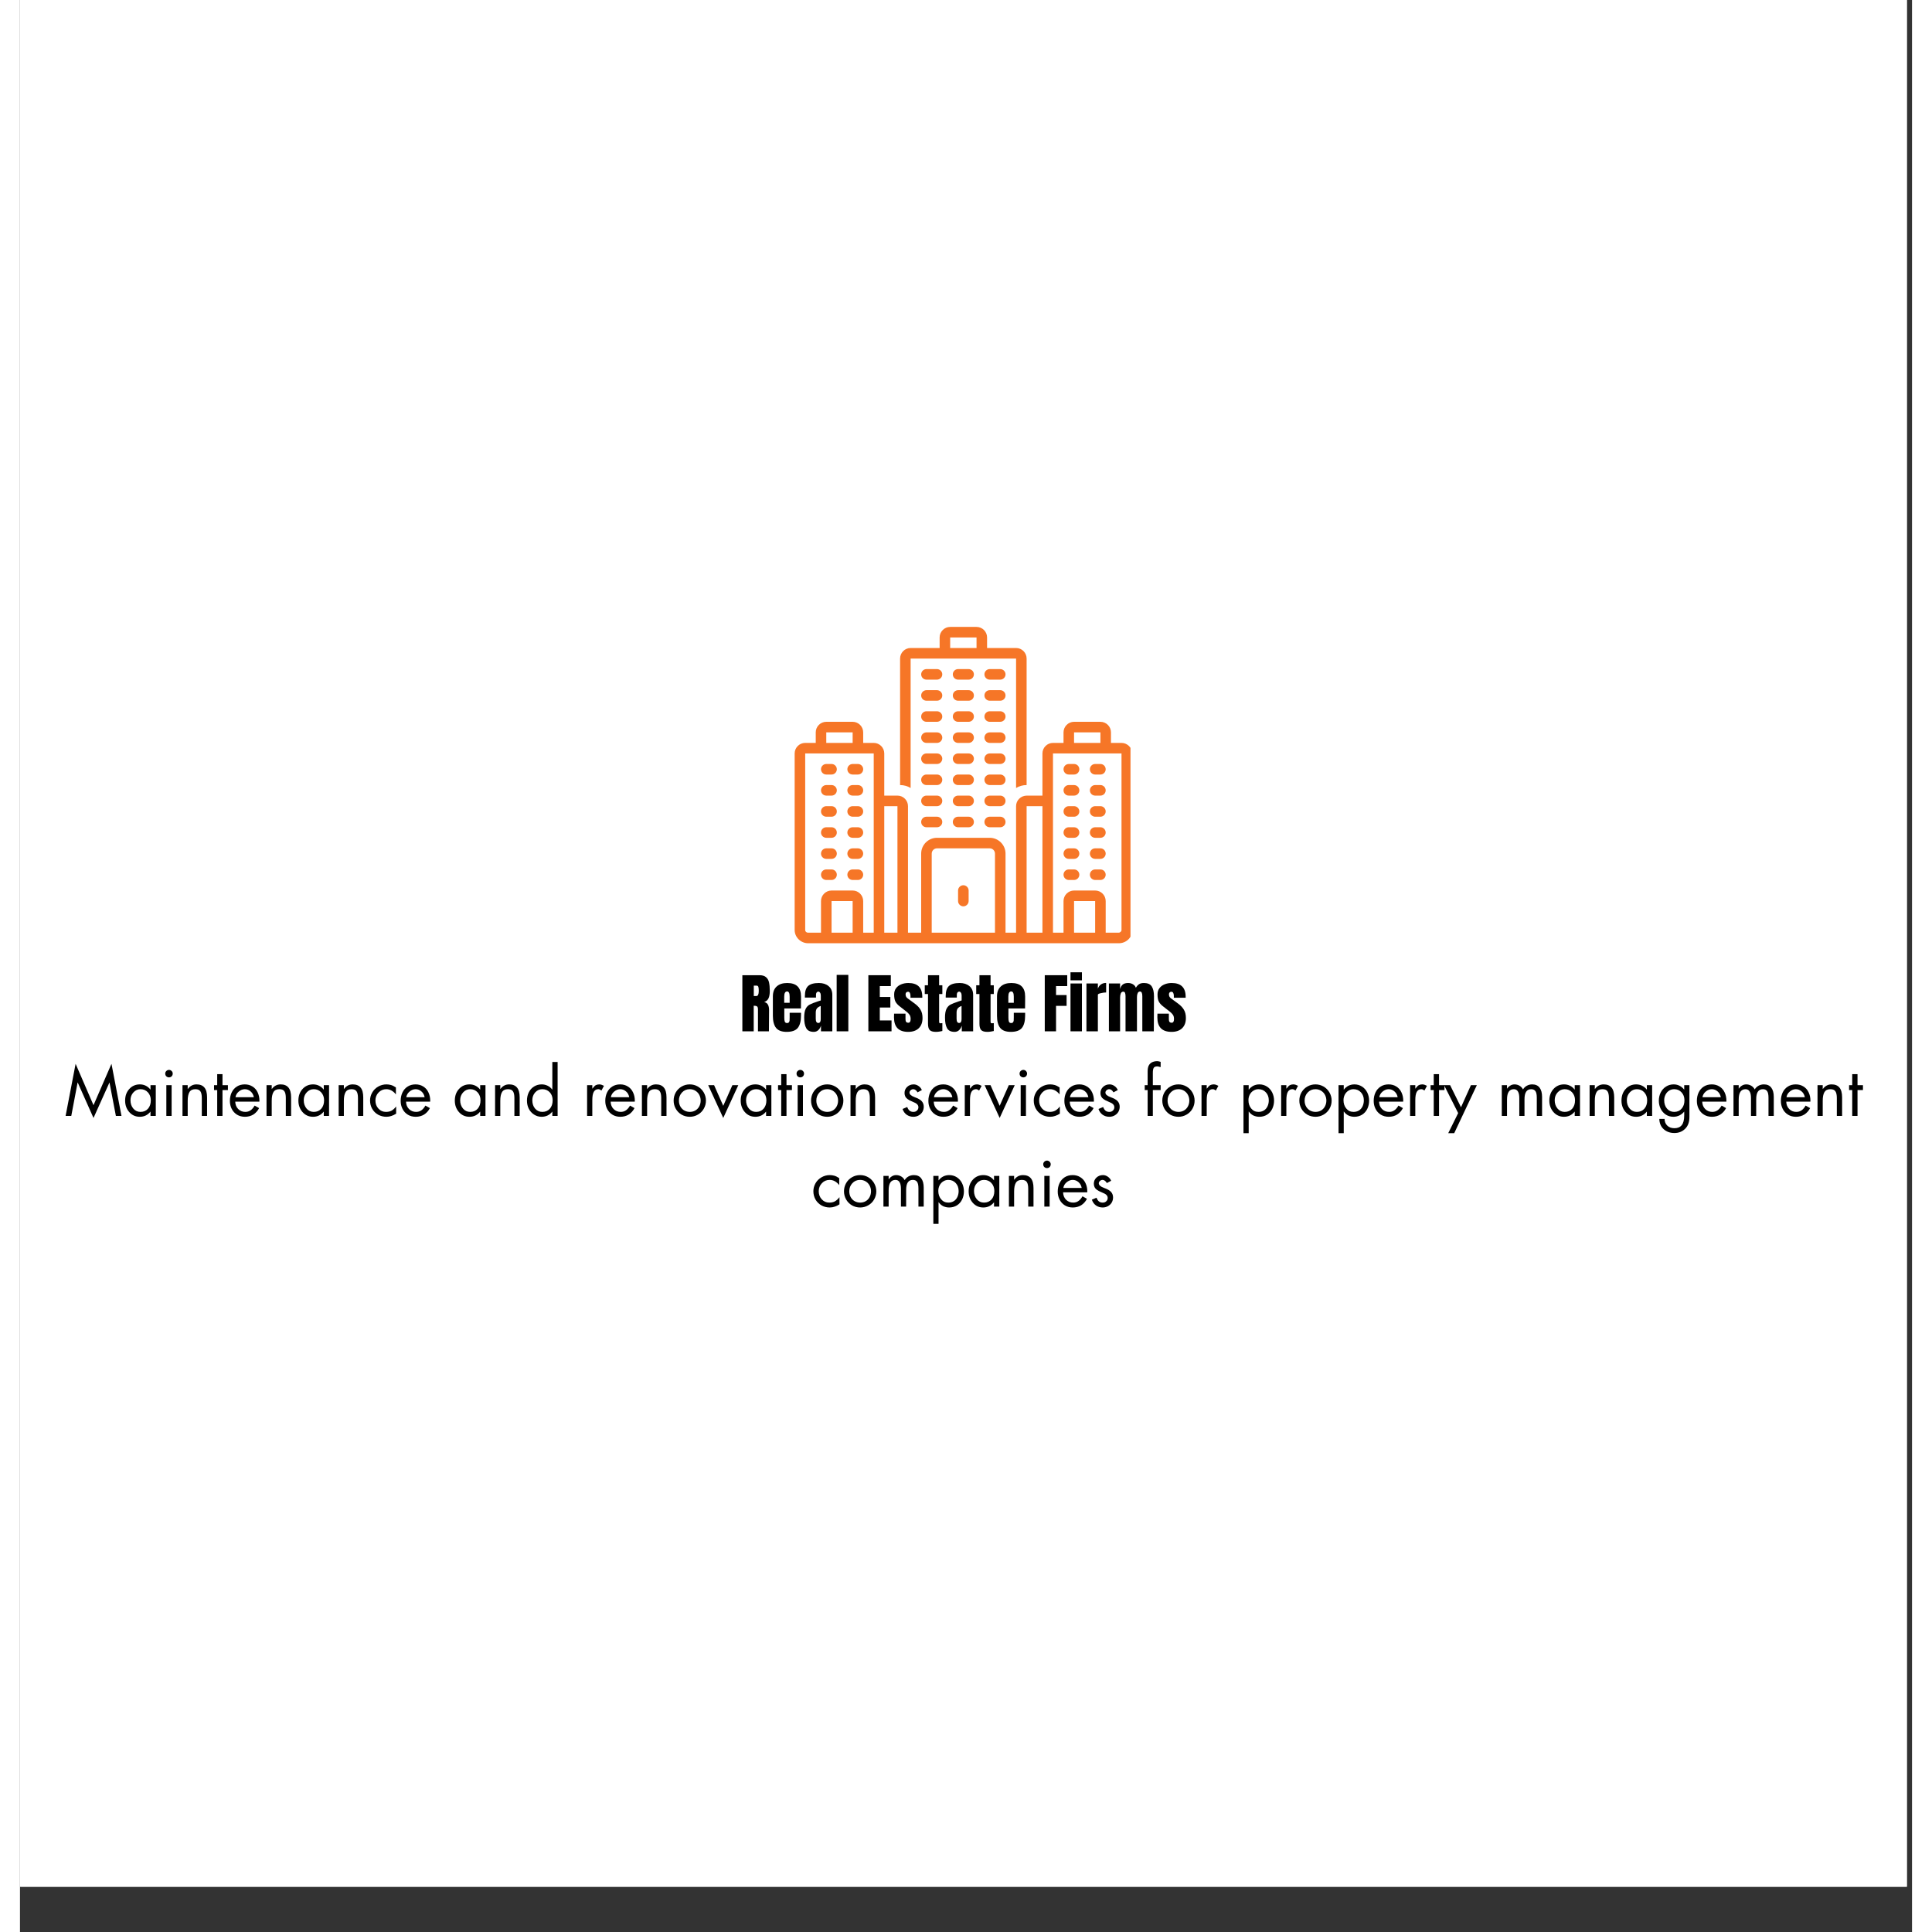 <svg version="1.0" preserveAspectRatio="xMidYMid meet" height="500" viewBox="0 0 375.12 383.04" zoomAndPan="magnify" width="500" xmlns:xlink="http://www.w3.org/1999/xlink" xmlns="http://www.w3.org/2000/svg"><rect x="0" y="0" width="375.12" height="383.04" fill="#333333" stroke="none"/><defs><g></g><clipPath id="49807150c2"><path clip-rule="nonzero" d="M 0.031 0 L 374.094 0 L 374.094 374.062 L 0.031 374.062 Z M 0.031 0"></path></clipPath><clipPath id="7a7f08af5f"><path clip-rule="nonzero" d="M 153.59 143 L 220.172 143 L 220.172 187.113 L 153.59 187.113 Z M 153.59 143"></path></clipPath><clipPath id="e8e3965a53"><path clip-rule="nonzero" d="M 174 124.27 L 200 124.27 L 200 157 L 174 157 Z M 174 124.27"></path></clipPath></defs><g clip-path="url(#49807150c2)"><path fill-rule="nonzero" fill-opacity="1" d="M 0.031 0 L 374.094 0 L 374.094 374.062 L 0.031 374.062 Z M 0.031 0" fill="#ffffff"></path><path fill-rule="nonzero" fill-opacity="1" d="M 0.031 0 L 374.094 0 L 374.094 374.062 L 0.031 374.062 Z M 0.031 0" fill="#ffffff"></path></g><g fill-opacity="1" fill="#000000"><g transform="translate(142.721, 204.47)"><g><path d="M 0.5 -11.125 L 3.906 -11.125 C 4.457 -11.125 4.879 -11 5.172 -10.75 C 5.473 -10.508 5.676 -10.164 5.781 -9.719 C 5.883 -9.27 5.938 -8.703 5.938 -8.016 C 5.938 -7.391 5.852 -6.898 5.688 -6.547 C 5.52 -6.191 5.234 -5.941 4.828 -5.797 C 5.172 -5.734 5.414 -5.566 5.562 -5.297 C 5.719 -5.023 5.797 -4.66 5.797 -4.203 L 5.766 0 L 3.594 0 L 3.594 -4.359 C 3.594 -4.66 3.531 -4.852 3.406 -4.938 C 3.281 -5.031 3.062 -5.078 2.75 -5.078 L 2.75 0 L 0.5 0 Z M 3.297 -7 C 3.598 -7 3.75 -7.336 3.75 -8.016 C 3.75 -8.305 3.734 -8.523 3.703 -8.672 C 3.68 -8.828 3.633 -8.93 3.562 -8.984 C 3.5 -9.035 3.406 -9.062 3.281 -9.062 L 2.766 -9.062 L 2.766 -7 Z M 3.297 -7"></path></g></g></g><g fill-opacity="1" fill="#000000"><g transform="translate(148.895, 204.47)"><g><path d="M 3.109 0.109 C 2.129 0.109 1.426 -0.156 1 -0.688 C 0.582 -1.227 0.375 -2.031 0.375 -3.094 L 0.375 -6.906 C 0.375 -7.781 0.625 -8.441 1.125 -8.891 C 1.625 -9.348 2.32 -9.578 3.219 -9.578 C 5.039 -9.578 5.953 -8.688 5.953 -6.906 L 5.953 -6.219 C 5.953 -5.531 5.945 -4.969 5.938 -4.531 L 2.641 -4.531 L 2.641 -2.688 C 2.641 -2.363 2.672 -2.109 2.734 -1.922 C 2.805 -1.734 2.957 -1.641 3.188 -1.641 C 3.363 -1.641 3.488 -1.691 3.562 -1.797 C 3.633 -1.898 3.676 -2.02 3.688 -2.156 C 3.695 -2.289 3.703 -2.488 3.703 -2.75 L 3.703 -3.672 L 5.953 -3.672 L 5.953 -3.125 C 5.953 -2.02 5.738 -1.203 5.312 -0.672 C 4.883 -0.148 4.148 0.109 3.109 0.109 Z M 3.703 -5.656 L 3.703 -6.875 C 3.703 -7.562 3.535 -7.906 3.203 -7.906 C 2.816 -7.906 2.625 -7.562 2.625 -6.875 L 2.625 -5.656 Z M 3.703 -5.656"></path></g></g></g><g fill-opacity="1" fill="#000000"><g transform="translate(155.212, 204.47)"><g><path d="M 2.172 0.109 C 1.441 0.109 0.941 -0.133 0.672 -0.625 C 0.398 -1.113 0.266 -1.812 0.266 -2.719 C 0.266 -3.457 0.359 -4.023 0.547 -4.422 C 0.742 -4.828 1.016 -5.117 1.359 -5.297 C 1.703 -5.484 2.227 -5.691 2.938 -5.922 L 3.562 -6.125 L 3.562 -7.094 C 3.562 -7.344 3.508 -7.535 3.406 -7.672 C 3.312 -7.805 3.195 -7.875 3.062 -7.875 C 2.938 -7.875 2.828 -7.816 2.734 -7.703 C 2.648 -7.586 2.609 -7.438 2.609 -7.25 L 2.609 -6.688 L 0.406 -6.688 L 0.406 -7 C 0.406 -7.926 0.617 -8.586 1.047 -8.984 C 1.484 -9.379 2.195 -9.578 3.188 -9.578 C 3.969 -9.578 4.602 -9.375 5.094 -8.969 C 5.594 -8.562 5.844 -7.984 5.844 -7.234 L 5.844 0 L 3.594 0 L 3.594 -1.125 C 3.477 -0.738 3.297 -0.438 3.047 -0.219 C 2.805 0 2.516 0.109 2.172 0.109 Z M 3.062 -1.656 C 3.238 -1.656 3.363 -1.723 3.438 -1.859 C 3.508 -2.004 3.547 -2.18 3.547 -2.391 L 3.547 -5.031 C 3.211 -4.906 2.961 -4.742 2.797 -4.547 C 2.641 -4.348 2.562 -4.07 2.562 -3.719 L 2.562 -2.5 C 2.562 -1.938 2.727 -1.656 3.062 -1.656 Z M 3.062 -1.656"></path></g></g></g><g fill-opacity="1" fill="#000000"><g transform="translate(161.464, 204.47)"><g><path d="M 0.453 0 L 0.453 -11.188 L 2.766 -11.188 L 2.766 0 Z M 0.453 0"></path></g></g></g><g fill-opacity="1" fill="#000000"><g transform="translate(164.674, 204.47)"><g></g></g></g><g fill-opacity="1" fill="#000000"><g transform="translate(167.702, 204.47)"><g><path d="M 0.5 0 L 0.5 -11.125 L 4.953 -11.125 L 4.953 -8.969 L 2.766 -8.969 L 2.766 -6.812 L 4.859 -6.812 L 4.859 -4.719 L 2.766 -4.719 L 2.766 -2.156 L 5.094 -2.156 L 5.094 0 Z M 0.5 0"></path></g></g></g><g fill-opacity="1" fill="#000000"><g transform="translate(173.035, 204.47)"><g><path d="M 3.062 0.109 C 1.188 0.109 0.25 -0.844 0.25 -2.75 L 0.266 -3.5 L 2.531 -3.5 L 2.531 -2.391 C 2.531 -2.16 2.57 -1.988 2.656 -1.875 C 2.75 -1.758 2.895 -1.703 3.094 -1.703 C 3.395 -1.703 3.547 -1.945 3.547 -2.438 C 3.547 -2.801 3.473 -3.082 3.328 -3.281 C 3.191 -3.488 2.969 -3.711 2.656 -3.953 L 1.453 -4.891 C 1.035 -5.203 0.734 -5.531 0.547 -5.875 C 0.367 -6.219 0.281 -6.695 0.281 -7.312 C 0.281 -7.801 0.406 -8.211 0.656 -8.547 C 0.914 -8.891 1.254 -9.145 1.672 -9.312 C 2.098 -9.488 2.57 -9.578 3.094 -9.578 C 4.938 -9.578 5.859 -8.664 5.859 -6.844 L 5.859 -6.656 L 3.516 -6.656 L 3.516 -7.016 C 3.516 -7.242 3.477 -7.438 3.406 -7.594 C 3.332 -7.758 3.207 -7.844 3.031 -7.844 C 2.875 -7.844 2.754 -7.797 2.672 -7.703 C 2.586 -7.609 2.547 -7.484 2.547 -7.328 C 2.547 -6.984 2.68 -6.719 2.953 -6.531 L 4.359 -5.5 C 4.859 -5.133 5.238 -4.734 5.5 -4.297 C 5.77 -3.859 5.906 -3.305 5.906 -2.641 C 5.906 -1.766 5.656 -1.086 5.156 -0.609 C 4.656 -0.129 3.957 0.109 3.062 0.109 Z M 3.062 0.109"></path></g></g></g><g fill-opacity="1" fill="#000000"><g transform="translate(179.183, 204.47)"><g><path d="M 2.406 0.109 C 1.812 0.109 1.398 -0.016 1.172 -0.266 C 0.953 -0.516 0.844 -0.922 0.844 -1.484 L 0.844 -7.391 L 0.203 -7.391 L 0.203 -9.125 L 0.844 -9.125 L 0.844 -11.125 L 3.047 -11.125 L 3.047 -9.125 L 3.688 -9.125 L 3.688 -7.391 L 3.047 -7.391 L 3.047 -2.078 C 3.047 -1.91 3.055 -1.785 3.078 -1.703 C 3.109 -1.629 3.18 -1.594 3.297 -1.594 C 3.379 -1.594 3.457 -1.598 3.531 -1.609 C 3.613 -1.617 3.664 -1.625 3.688 -1.625 L 3.688 -0.062 C 3.562 -0.031 3.375 0.004 3.125 0.047 C 2.883 0.086 2.645 0.109 2.406 0.109 Z M 2.406 0.109"></path></g></g></g><g fill-opacity="1" fill="#000000"><g transform="translate(183.131, 204.47)"><g><path d="M 2.172 0.109 C 1.441 0.109 0.941 -0.133 0.672 -0.625 C 0.398 -1.113 0.266 -1.812 0.266 -2.719 C 0.266 -3.457 0.359 -4.023 0.547 -4.422 C 0.742 -4.828 1.016 -5.117 1.359 -5.297 C 1.703 -5.484 2.227 -5.691 2.938 -5.922 L 3.562 -6.125 L 3.562 -7.094 C 3.562 -7.344 3.508 -7.535 3.406 -7.672 C 3.312 -7.805 3.195 -7.875 3.062 -7.875 C 2.938 -7.875 2.828 -7.816 2.734 -7.703 C 2.648 -7.586 2.609 -7.438 2.609 -7.25 L 2.609 -6.688 L 0.406 -6.688 L 0.406 -7 C 0.406 -7.926 0.617 -8.586 1.047 -8.984 C 1.484 -9.379 2.195 -9.578 3.188 -9.578 C 3.969 -9.578 4.602 -9.375 5.094 -8.969 C 5.594 -8.562 5.844 -7.984 5.844 -7.234 L 5.844 0 L 3.594 0 L 3.594 -1.125 C 3.477 -0.738 3.297 -0.438 3.047 -0.219 C 2.805 0 2.516 0.109 2.172 0.109 Z M 3.062 -1.656 C 3.238 -1.656 3.363 -1.723 3.438 -1.859 C 3.508 -2.004 3.547 -2.18 3.547 -2.391 L 3.547 -5.031 C 3.211 -4.906 2.961 -4.742 2.797 -4.547 C 2.641 -4.348 2.562 -4.07 2.562 -3.719 L 2.562 -2.5 C 2.562 -1.938 2.727 -1.656 3.062 -1.656 Z M 3.062 -1.656"></path></g></g></g><g fill-opacity="1" fill="#000000"><g transform="translate(189.383, 204.47)"><g><path d="M 2.406 0.109 C 1.812 0.109 1.398 -0.016 1.172 -0.266 C 0.953 -0.516 0.844 -0.922 0.844 -1.484 L 0.844 -7.391 L 0.203 -7.391 L 0.203 -9.125 L 0.844 -9.125 L 0.844 -11.125 L 3.047 -11.125 L 3.047 -9.125 L 3.688 -9.125 L 3.688 -7.391 L 3.047 -7.391 L 3.047 -2.078 C 3.047 -1.91 3.055 -1.785 3.078 -1.703 C 3.109 -1.629 3.18 -1.594 3.297 -1.594 C 3.379 -1.594 3.457 -1.598 3.531 -1.609 C 3.613 -1.617 3.664 -1.625 3.688 -1.625 L 3.688 -0.062 C 3.562 -0.031 3.375 0.004 3.125 0.047 C 2.883 0.086 2.645 0.109 2.406 0.109 Z M 2.406 0.109"></path></g></g></g><g fill-opacity="1" fill="#000000"><g transform="translate(193.331, 204.47)"><g><path d="M 3.109 0.109 C 2.129 0.109 1.426 -0.156 1 -0.688 C 0.582 -1.227 0.375 -2.031 0.375 -3.094 L 0.375 -6.906 C 0.375 -7.781 0.625 -8.441 1.125 -8.891 C 1.625 -9.348 2.32 -9.578 3.219 -9.578 C 5.039 -9.578 5.953 -8.688 5.953 -6.906 L 5.953 -6.219 C 5.953 -5.531 5.945 -4.969 5.938 -4.531 L 2.641 -4.531 L 2.641 -2.688 C 2.641 -2.363 2.672 -2.109 2.734 -1.922 C 2.805 -1.734 2.957 -1.641 3.188 -1.641 C 3.363 -1.641 3.488 -1.691 3.562 -1.797 C 3.633 -1.898 3.676 -2.02 3.688 -2.156 C 3.695 -2.289 3.703 -2.488 3.703 -2.75 L 3.703 -3.672 L 5.953 -3.672 L 5.953 -3.125 C 5.953 -2.02 5.738 -1.203 5.312 -0.672 C 4.883 -0.148 4.148 0.109 3.109 0.109 Z M 3.703 -5.656 L 3.703 -6.875 C 3.703 -7.562 3.535 -7.906 3.203 -7.906 C 2.816 -7.906 2.625 -7.562 2.625 -6.875 L 2.625 -5.656 Z M 3.703 -5.656"></path></g></g></g><g fill-opacity="1" fill="#000000"><g transform="translate(199.647, 204.47)"><g></g></g></g><g fill-opacity="1" fill="#000000"><g transform="translate(202.676, 204.47)"><g><path d="M 0.5 0 L 0.5 -11.125 L 4.953 -11.125 L 4.953 -8.969 L 2.734 -8.969 L 2.734 -7.188 L 4.828 -7.188 L 4.828 -5.047 L 2.734 -5.047 L 2.734 0 Z M 0.5 0"></path></g></g></g><g fill-opacity="1" fill="#000000"><g transform="translate(207.841, 204.47)"><g><path d="M 0.438 -10.109 L 0.438 -11.703 L 2.703 -11.703 L 2.703 -10.109 Z M 0.438 0 L 0.438 -9.484 L 2.703 -9.484 L 2.703 0 Z M 0.438 0"></path></g></g></g><g fill-opacity="1" fill="#000000"><g transform="translate(210.986, 204.47)"><g><path d="M 0.453 -9.484 L 2.719 -9.484 L 2.719 -8.438 C 2.832 -8.801 3.031 -9.082 3.312 -9.281 C 3.594 -9.488 3.941 -9.594 4.359 -9.594 L 4.359 -7.703 C 4.035 -7.703 3.68 -7.656 3.297 -7.562 C 2.91 -7.477 2.719 -7.375 2.719 -7.25 L 2.719 0 L 0.453 0 Z M 0.453 -9.484"></path></g></g></g><g fill-opacity="1" fill="#000000"><g transform="translate(215.439, 204.47)"><g><path d="M 0.453 -9.484 L 2.672 -9.484 L 2.672 -8.375 C 2.773 -8.781 2.953 -9.082 3.203 -9.281 C 3.453 -9.477 3.805 -9.578 4.266 -9.578 C 4.629 -9.578 4.945 -9.492 5.219 -9.328 C 5.5 -9.16 5.691 -8.93 5.797 -8.641 C 5.992 -8.961 6.207 -9.195 6.438 -9.344 C 6.664 -9.5 6.988 -9.578 7.406 -9.578 C 8.145 -9.578 8.66 -9.348 8.953 -8.891 C 9.242 -8.441 9.391 -7.789 9.391 -6.938 L 9.359 0 L 7.078 0 L 7.078 -6.969 C 7.078 -7.582 6.926 -7.891 6.625 -7.891 C 6.406 -7.891 6.25 -7.781 6.156 -7.562 C 6.062 -7.352 6.016 -7.102 6.016 -6.812 L 6.016 0 L 3.75 0 L 3.75 -6.969 C 3.75 -7.238 3.719 -7.453 3.656 -7.609 C 3.602 -7.773 3.484 -7.859 3.297 -7.859 C 3.066 -7.859 2.906 -7.742 2.812 -7.516 C 2.719 -7.285 2.672 -7.016 2.672 -6.703 L 2.672 0 L 0.453 0 Z M 0.453 -9.484"></path></g></g></g><g fill-opacity="1" fill="#000000"><g transform="translate(225.25, 204.47)"><g><path d="M 3.062 0.109 C 1.188 0.109 0.25 -0.844 0.25 -2.75 L 0.266 -3.5 L 2.531 -3.5 L 2.531 -2.391 C 2.531 -2.16 2.57 -1.988 2.656 -1.875 C 2.75 -1.758 2.895 -1.703 3.094 -1.703 C 3.395 -1.703 3.547 -1.945 3.547 -2.438 C 3.547 -2.801 3.473 -3.082 3.328 -3.281 C 3.191 -3.488 2.969 -3.711 2.656 -3.953 L 1.453 -4.891 C 1.035 -5.203 0.734 -5.531 0.547 -5.875 C 0.367 -6.219 0.281 -6.695 0.281 -7.312 C 0.281 -7.801 0.406 -8.211 0.656 -8.547 C 0.914 -8.891 1.254 -9.145 1.672 -9.312 C 2.098 -9.488 2.57 -9.578 3.094 -9.578 C 4.938 -9.578 5.859 -8.664 5.859 -6.844 L 5.859 -6.656 L 3.516 -6.656 L 3.516 -7.016 C 3.516 -7.242 3.477 -7.438 3.406 -7.594 C 3.332 -7.758 3.207 -7.844 3.031 -7.844 C 2.875 -7.844 2.754 -7.797 2.672 -7.703 C 2.586 -7.609 2.547 -7.484 2.547 -7.328 C 2.547 -6.984 2.68 -6.719 2.953 -6.531 L 4.359 -5.5 C 4.859 -5.133 5.238 -4.734 5.5 -4.297 C 5.77 -3.859 5.906 -3.305 5.906 -2.641 C 5.906 -1.766 5.656 -1.086 5.156 -0.609 C 4.656 -0.129 3.957 0.109 3.062 0.109 Z M 3.062 0.109"></path></g></g></g><g fill-opacity="1" fill="#000000"><g transform="translate(8.781, 221.242)"><g><path d="M 2.25 -10.328 L 5.797 -2.125 L 9.359 -10.328 L 11.344 0 L 10.234 0 L 8.969 -6.609 L 8.953 -6.609 L 5.797 0.406 L 2.672 -6.609 L 2.641 -6.609 L 1.391 0 L 0.266 0 Z M 0.547 -9.766 Z M 0.547 -9.766"></path></g></g></g><g fill-opacity="1" fill="#000000"><g transform="translate(20.378, 221.242)"><g><path d="M 5.5 -5.219 L 5.5 -6.094 L 6.547 -6.094 L 6.547 0 L 5.5 0 L 5.5 -0.844 L 5.484 -0.844 C 4.941 -0.164 4.238 0.172 3.375 0.172 C 2.531 0.172 1.832 -0.141 1.281 -0.766 C 0.738 -1.391 0.469 -2.145 0.469 -3.031 C 0.469 -3.969 0.742 -4.738 1.297 -5.344 C 1.848 -5.945 2.547 -6.25 3.391 -6.25 C 3.816 -6.25 4.207 -6.16 4.562 -5.984 C 4.926 -5.805 5.234 -5.551 5.484 -5.219 Z M 3.516 -5.297 C 2.961 -5.297 2.492 -5.082 2.109 -4.656 C 1.723 -4.238 1.531 -3.723 1.531 -3.109 C 1.531 -2.453 1.719 -1.898 2.094 -1.453 C 2.469 -1.016 2.941 -0.797 3.516 -0.797 C 4.129 -0.797 4.625 -1.004 5 -1.422 C 5.375 -1.848 5.562 -2.406 5.562 -3.094 C 5.562 -3.727 5.367 -4.254 4.984 -4.672 C 4.609 -5.086 4.117 -5.297 3.516 -5.297 Z M 3.516 -5.297"></path></g></g></g><g fill-opacity="1" fill="#000000"><g transform="translate(27.847, 221.242)"><g><path d="M 2.219 -6.094 L 2.219 0 L 1.172 0 L 1.172 -6.094 Z M 0.953 -8.406 C 0.953 -8.594 1.023 -8.758 1.172 -8.906 C 1.328 -9.051 1.504 -9.125 1.703 -9.125 C 1.898 -9.125 2.07 -9.051 2.219 -8.906 C 2.363 -8.758 2.438 -8.594 2.438 -8.406 C 2.438 -8.176 2.363 -7.988 2.219 -7.844 C 2.07 -7.707 1.898 -7.641 1.703 -7.641 C 1.504 -7.641 1.328 -7.707 1.172 -7.844 C 1.023 -7.988 0.953 -8.176 0.953 -8.406 Z M 0.953 -8.406"></path></g></g></g><g fill-opacity="1" fill="#000000"><g transform="translate(31.238, 221.242)"><g><path d="M 5.859 0 L 4.812 0 L 4.812 -3.547 C 4.812 -4.16 4.719 -4.602 4.531 -4.875 C 4.352 -5.156 4.02 -5.297 3.531 -5.297 C 2.977 -5.297 2.586 -5.102 2.359 -4.719 C 2.129 -4.344 2.016 -3.766 2.016 -2.984 L 2.016 0 L 0.984 0 L 0.984 -6.094 L 2.016 -6.094 L 2.016 -5.344 L 2.047 -5.344 C 2.266 -5.645 2.516 -5.867 2.797 -6.016 C 3.078 -6.172 3.406 -6.25 3.781 -6.25 C 4.469 -6.25 4.984 -6.039 5.328 -5.625 C 5.68 -5.207 5.859 -4.555 5.859 -3.672 Z M 5.859 0"></path></g></g></g><g fill-opacity="1" fill="#000000"><g transform="translate(38.072, 221.242)"><g><path d="M 2.078 -8.281 L 2.078 -6.094 L 3.156 -6.094 L 3.156 -5.125 L 2.078 -5.125 L 2.078 0 L 1.031 0 L 1.031 -5.125 L 0.406 -5.125 L 0.406 -6.094 L 1.031 -6.094 L 1.031 -8.281 Z M 2.078 -8.281"></path></g></g></g><g fill-opacity="1" fill="#000000"><g transform="translate(41.179, 221.242)"><g><path d="M 6.281 -2.828 L 1.5 -2.828 C 1.52 -2.223 1.719 -1.734 2.094 -1.359 C 2.477 -0.984 2.945 -0.797 3.5 -0.797 C 3.883 -0.797 4.223 -0.895 4.516 -1.094 C 4.816 -1.289 5.094 -1.609 5.344 -2.047 L 6.234 -1.547 C 5.941 -0.992 5.555 -0.566 5.078 -0.266 C 4.598 0.023 4.047 0.172 3.422 0.172 C 2.828 0.172 2.301 0.031 1.844 -0.25 C 1.383 -0.539 1.035 -0.926 0.797 -1.406 C 0.555 -1.883 0.438 -2.406 0.438 -2.969 C 0.438 -3.594 0.555 -4.156 0.797 -4.656 C 1.035 -5.156 1.379 -5.547 1.828 -5.828 C 2.273 -6.109 2.797 -6.25 3.391 -6.25 C 3.973 -6.25 4.484 -6.109 4.922 -5.828 C 5.367 -5.555 5.707 -5.172 5.938 -4.672 C 6.176 -4.18 6.297 -3.629 6.297 -3.016 C 6.297 -2.953 6.289 -2.891 6.281 -2.828 Z M 5.188 -3.703 C 5.102 -4.18 4.891 -4.566 4.547 -4.859 C 4.211 -5.148 3.832 -5.297 3.406 -5.297 C 2.977 -5.297 2.578 -5.141 2.203 -4.828 C 1.836 -4.523 1.617 -4.148 1.547 -3.703 Z M 5.188 -3.703"></path></g></g></g><g fill-opacity="1" fill="#000000"><g transform="translate(47.896, 221.242)"><g><path d="M 5.859 0 L 4.812 0 L 4.812 -3.547 C 4.812 -4.16 4.719 -4.602 4.531 -4.875 C 4.352 -5.156 4.02 -5.297 3.531 -5.297 C 2.977 -5.297 2.586 -5.102 2.359 -4.719 C 2.129 -4.344 2.016 -3.766 2.016 -2.984 L 2.016 0 L 0.984 0 L 0.984 -6.094 L 2.016 -6.094 L 2.016 -5.344 L 2.047 -5.344 C 2.266 -5.645 2.516 -5.867 2.797 -6.016 C 3.078 -6.172 3.406 -6.25 3.781 -6.25 C 4.469 -6.25 4.984 -6.039 5.328 -5.625 C 5.68 -5.207 5.859 -4.555 5.859 -3.672 Z M 5.859 0"></path></g></g></g><g fill-opacity="1" fill="#000000"><g transform="translate(54.731, 221.242)"><g><path d="M 5.5 -5.219 L 5.5 -6.094 L 6.547 -6.094 L 6.547 0 L 5.5 0 L 5.5 -0.844 L 5.484 -0.844 C 4.941 -0.164 4.238 0.172 3.375 0.172 C 2.531 0.172 1.832 -0.141 1.281 -0.766 C 0.738 -1.391 0.469 -2.145 0.469 -3.031 C 0.469 -3.969 0.742 -4.738 1.297 -5.344 C 1.848 -5.945 2.547 -6.25 3.391 -6.25 C 3.816 -6.25 4.207 -6.16 4.562 -5.984 C 4.926 -5.805 5.234 -5.551 5.484 -5.219 Z M 3.516 -5.297 C 2.961 -5.297 2.492 -5.082 2.109 -4.656 C 1.723 -4.238 1.531 -3.723 1.531 -3.109 C 1.531 -2.453 1.719 -1.898 2.094 -1.453 C 2.469 -1.016 2.941 -0.797 3.516 -0.797 C 4.129 -0.797 4.625 -1.004 5 -1.422 C 5.375 -1.848 5.562 -2.406 5.562 -3.094 C 5.562 -3.727 5.367 -4.254 4.984 -4.672 C 4.609 -5.086 4.117 -5.297 3.516 -5.297 Z M 3.516 -5.297"></path></g></g></g><g fill-opacity="1" fill="#000000"><g transform="translate(62.199, 221.242)"><g><path d="M 5.859 0 L 4.812 0 L 4.812 -3.547 C 4.812 -4.16 4.719 -4.602 4.531 -4.875 C 4.352 -5.156 4.02 -5.297 3.531 -5.297 C 2.977 -5.297 2.586 -5.102 2.359 -4.719 C 2.129 -4.344 2.016 -3.766 2.016 -2.984 L 2.016 0 L 0.984 0 L 0.984 -6.094 L 2.016 -6.094 L 2.016 -5.344 L 2.047 -5.344 C 2.266 -5.645 2.516 -5.867 2.797 -6.016 C 3.078 -6.172 3.406 -6.25 3.781 -6.25 C 4.469 -6.25 4.984 -6.039 5.328 -5.625 C 5.68 -5.207 5.859 -4.555 5.859 -3.672 Z M 5.859 0"></path></g></g></g><g fill-opacity="1" fill="#000000"><g transform="translate(69.033, 221.242)"><g><path d="M 5.5 -4.281 L 5.484 -4.281 C 5.254 -4.582 4.977 -4.828 4.656 -5.016 C 4.332 -5.203 3.977 -5.297 3.594 -5.297 C 2.988 -5.297 2.477 -5.078 2.062 -4.641 C 1.645 -4.203 1.438 -3.672 1.438 -3.047 C 1.438 -2.422 1.633 -1.891 2.031 -1.453 C 2.426 -1.016 2.926 -0.797 3.531 -0.797 C 3.977 -0.797 4.359 -0.883 4.672 -1.062 C 4.984 -1.25 5.266 -1.508 5.516 -1.844 L 5.547 -1.844 L 5.547 -0.453 C 5.254 -0.254 4.945 -0.102 4.625 0 C 4.312 0.113 3.973 0.172 3.609 0.172 C 3.035 0.172 2.492 0.035 1.984 -0.234 C 1.484 -0.516 1.086 -0.906 0.797 -1.406 C 0.516 -1.906 0.375 -2.453 0.375 -3.047 C 0.375 -3.609 0.516 -4.133 0.797 -4.625 C 1.078 -5.125 1.473 -5.52 1.984 -5.812 C 2.492 -6.102 3.039 -6.25 3.625 -6.25 C 3.938 -6.25 4.238 -6.207 4.531 -6.125 C 4.832 -6.039 5.156 -5.879 5.5 -5.641 Z M 5.5 -4.281"></path></g></g></g><g fill-opacity="1" fill="#000000"><g transform="translate(75.039, 221.242)"><g><path d="M 6.281 -2.828 L 1.5 -2.828 C 1.52 -2.223 1.719 -1.734 2.094 -1.359 C 2.477 -0.984 2.945 -0.797 3.5 -0.797 C 3.883 -0.797 4.223 -0.895 4.516 -1.094 C 4.816 -1.289 5.094 -1.609 5.344 -2.047 L 6.234 -1.547 C 5.941 -0.992 5.555 -0.566 5.078 -0.266 C 4.598 0.023 4.047 0.172 3.422 0.172 C 2.828 0.172 2.301 0.031 1.844 -0.25 C 1.383 -0.539 1.035 -0.926 0.797 -1.406 C 0.555 -1.883 0.438 -2.406 0.438 -2.969 C 0.438 -3.594 0.555 -4.156 0.797 -4.656 C 1.035 -5.156 1.379 -5.547 1.828 -5.828 C 2.273 -6.109 2.797 -6.25 3.391 -6.25 C 3.973 -6.25 4.484 -6.109 4.922 -5.828 C 5.367 -5.555 5.707 -5.172 5.938 -4.672 C 6.176 -4.18 6.297 -3.629 6.297 -3.016 C 6.297 -2.953 6.289 -2.891 6.281 -2.828 Z M 5.188 -3.703 C 5.102 -4.18 4.891 -4.566 4.547 -4.859 C 4.211 -5.148 3.832 -5.297 3.406 -5.297 C 2.977 -5.297 2.578 -5.141 2.203 -4.828 C 1.836 -4.523 1.617 -4.148 1.547 -3.703 Z M 5.188 -3.703"></path></g></g></g><g fill-opacity="1" fill="#000000"><g transform="translate(81.757, 221.242)"><g></g></g></g><g fill-opacity="1" fill="#000000"><g transform="translate(85.744, 221.242)"><g><path d="M 5.5 -5.219 L 5.5 -6.094 L 6.547 -6.094 L 6.547 0 L 5.5 0 L 5.5 -0.844 L 5.484 -0.844 C 4.941 -0.164 4.238 0.172 3.375 0.172 C 2.531 0.172 1.832 -0.141 1.281 -0.766 C 0.738 -1.391 0.469 -2.145 0.469 -3.031 C 0.469 -3.969 0.742 -4.738 1.297 -5.344 C 1.848 -5.945 2.547 -6.25 3.391 -6.25 C 3.816 -6.25 4.207 -6.16 4.562 -5.984 C 4.926 -5.805 5.234 -5.551 5.484 -5.219 Z M 3.516 -5.297 C 2.961 -5.297 2.492 -5.082 2.109 -4.656 C 1.723 -4.238 1.531 -3.723 1.531 -3.109 C 1.531 -2.453 1.719 -1.898 2.094 -1.453 C 2.469 -1.016 2.941 -0.797 3.516 -0.797 C 4.129 -0.797 4.625 -1.004 5 -1.422 C 5.375 -1.848 5.562 -2.406 5.562 -3.094 C 5.562 -3.727 5.367 -4.254 4.984 -4.672 C 4.609 -5.086 4.117 -5.297 3.516 -5.297 Z M 3.516 -5.297"></path></g></g></g><g fill-opacity="1" fill="#000000"><g transform="translate(93.212, 221.242)"><g><path d="M 5.859 0 L 4.812 0 L 4.812 -3.547 C 4.812 -4.16 4.719 -4.602 4.531 -4.875 C 4.352 -5.156 4.02 -5.297 3.531 -5.297 C 2.977 -5.297 2.586 -5.102 2.359 -4.719 C 2.129 -4.344 2.016 -3.766 2.016 -2.984 L 2.016 0 L 0.984 0 L 0.984 -6.094 L 2.016 -6.094 L 2.016 -5.344 L 2.047 -5.344 C 2.266 -5.645 2.516 -5.867 2.797 -6.016 C 3.078 -6.172 3.406 -6.25 3.781 -6.25 C 4.469 -6.25 4.984 -6.039 5.328 -5.625 C 5.68 -5.207 5.859 -4.555 5.859 -3.672 Z M 5.859 0"></path></g></g></g><g fill-opacity="1" fill="#000000"><g transform="translate(100.047, 221.242)"><g><path d="M 6.547 -10.688 L 6.547 0 L 5.5 0 L 5.5 -0.844 L 5.484 -0.844 C 5.223 -0.508 4.91 -0.254 4.547 -0.078 C 4.191 0.086 3.801 0.172 3.375 0.172 C 2.82 0.172 2.32 0.023 1.875 -0.266 C 1.426 -0.555 1.078 -0.941 0.828 -1.422 C 0.586 -1.91 0.469 -2.445 0.469 -3.031 C 0.469 -3.625 0.586 -4.172 0.828 -4.672 C 1.078 -5.172 1.426 -5.555 1.875 -5.828 C 2.32 -6.109 2.828 -6.25 3.391 -6.25 C 3.805 -6.25 4.195 -6.16 4.562 -5.984 C 4.926 -5.805 5.234 -5.551 5.484 -5.219 L 5.5 -5.219 L 5.5 -10.688 Z M 3.516 -5.297 C 2.953 -5.297 2.477 -5.082 2.094 -4.656 C 1.719 -4.227 1.531 -3.711 1.531 -3.109 C 1.531 -2.441 1.711 -1.891 2.078 -1.453 C 2.453 -1.016 2.93 -0.797 3.516 -0.797 C 4.129 -0.797 4.625 -1.004 5 -1.422 C 5.375 -1.848 5.562 -2.406 5.562 -3.094 C 5.562 -3.75 5.367 -4.281 4.984 -4.688 C 4.598 -5.094 4.109 -5.297 3.516 -5.297 Z M 3.516 -5.297"></path></g></g></g><g fill-opacity="1" fill="#000000"><g transform="translate(107.515, 221.242)"><g></g></g></g><g fill-opacity="1" fill="#000000"><g transform="translate(111.502, 221.242)"><g><path d="M 3.781 -5.031 C 3.676 -5.102 3.578 -5.164 3.484 -5.219 C 3.398 -5.27 3.289 -5.297 3.156 -5.297 C 2.77 -5.297 2.473 -5.125 2.266 -4.781 C 2.066 -4.438 1.969 -3.879 1.969 -3.109 L 1.969 0 L 0.938 0 L 0.938 -6.094 L 1.969 -6.094 L 1.969 -5.422 L 2 -5.422 C 2.25 -5.766 2.469 -5.988 2.656 -6.094 C 2.852 -6.195 3.082 -6.25 3.344 -6.25 C 3.5 -6.25 3.656 -6.223 3.812 -6.172 C 3.969 -6.117 4.125 -6.051 4.281 -5.969 Z M 3.781 -5.031"></path></g></g></g><g fill-opacity="1" fill="#000000"><g transform="translate(115.605, 221.242)"><g><path d="M 6.281 -2.828 L 1.5 -2.828 C 1.52 -2.223 1.719 -1.734 2.094 -1.359 C 2.477 -0.984 2.945 -0.797 3.5 -0.797 C 3.883 -0.797 4.223 -0.895 4.516 -1.094 C 4.816 -1.289 5.094 -1.609 5.344 -2.047 L 6.234 -1.547 C 5.941 -0.992 5.555 -0.566 5.078 -0.266 C 4.598 0.023 4.047 0.172 3.422 0.172 C 2.828 0.172 2.301 0.031 1.844 -0.25 C 1.383 -0.539 1.035 -0.926 0.797 -1.406 C 0.555 -1.883 0.438 -2.406 0.438 -2.969 C 0.438 -3.594 0.555 -4.156 0.797 -4.656 C 1.035 -5.156 1.379 -5.547 1.828 -5.828 C 2.273 -6.109 2.797 -6.25 3.391 -6.25 C 3.973 -6.25 4.484 -6.109 4.922 -5.828 C 5.367 -5.555 5.707 -5.172 5.938 -4.672 C 6.176 -4.18 6.297 -3.629 6.297 -3.016 C 6.297 -2.953 6.289 -2.891 6.281 -2.828 Z M 5.188 -3.703 C 5.102 -4.18 4.891 -4.566 4.547 -4.859 C 4.211 -5.148 3.832 -5.297 3.406 -5.297 C 2.977 -5.297 2.578 -5.141 2.203 -4.828 C 1.836 -4.523 1.617 -4.148 1.547 -3.703 Z M 5.188 -3.703"></path></g></g></g><g fill-opacity="1" fill="#000000"><g transform="translate(122.323, 221.242)"><g><path d="M 5.859 0 L 4.812 0 L 4.812 -3.547 C 4.812 -4.16 4.719 -4.602 4.531 -4.875 C 4.352 -5.156 4.02 -5.297 3.531 -5.297 C 2.977 -5.297 2.586 -5.102 2.359 -4.719 C 2.129 -4.344 2.016 -3.766 2.016 -2.984 L 2.016 0 L 0.984 0 L 0.984 -6.094 L 2.016 -6.094 L 2.016 -5.344 L 2.047 -5.344 C 2.266 -5.645 2.516 -5.867 2.797 -6.016 C 3.078 -6.172 3.406 -6.25 3.781 -6.25 C 4.469 -6.25 4.984 -6.039 5.328 -5.625 C 5.68 -5.207 5.859 -4.555 5.859 -3.672 Z M 5.859 0"></path></g></g></g><g fill-opacity="1" fill="#000000"><g transform="translate(129.157, 221.242)"><g><path d="M 0.438 -3.031 C 0.438 -3.613 0.578 -4.156 0.859 -4.656 C 1.148 -5.156 1.539 -5.547 2.031 -5.828 C 2.52 -6.109 3.055 -6.25 3.641 -6.25 C 4.211 -6.25 4.742 -6.109 5.234 -5.828 C 5.723 -5.547 6.113 -5.156 6.406 -4.656 C 6.695 -4.156 6.844 -3.613 6.844 -3.031 C 6.844 -2.445 6.695 -1.906 6.406 -1.406 C 6.125 -0.914 5.734 -0.531 5.234 -0.25 C 4.742 0.031 4.211 0.172 3.641 0.172 C 3.055 0.172 2.516 0.031 2.016 -0.25 C 1.523 -0.539 1.141 -0.93 0.859 -1.422 C 0.578 -1.922 0.438 -2.457 0.438 -3.031 Z M 3.625 -5.297 C 3.008 -5.297 2.5 -5.078 2.094 -4.641 C 1.688 -4.203 1.484 -3.672 1.484 -3.047 C 1.484 -2.578 1.594 -2.16 1.812 -1.797 C 2.039 -1.441 2.316 -1.188 2.641 -1.031 C 2.961 -0.875 3.297 -0.797 3.641 -0.797 C 4.035 -0.797 4.395 -0.883 4.719 -1.062 C 5.051 -1.25 5.312 -1.516 5.5 -1.859 C 5.695 -2.211 5.797 -2.609 5.797 -3.047 C 5.797 -3.441 5.707 -3.812 5.531 -4.156 C 5.352 -4.5 5.098 -4.773 4.766 -4.984 C 4.43 -5.191 4.051 -5.297 3.625 -5.297 Z M 3.625 -5.297"></path></g></g></g><g fill-opacity="1" fill="#000000"><g transform="translate(136.431, 221.242)"><g><path d="M 1.188 -6.094 L 3 -2 L 4.812 -6.094 L 5.984 -6.094 L 3 0.406 L 0.016 -6.094 Z M 1.266 0 Z M 1.266 0"></path></g></g></g><g fill-opacity="1" fill="#000000"><g transform="translate(142.424, 221.242)"><g><path d="M 5.5 -5.219 L 5.5 -6.094 L 6.547 -6.094 L 6.547 0 L 5.5 0 L 5.5 -0.844 L 5.484 -0.844 C 4.941 -0.164 4.238 0.172 3.375 0.172 C 2.531 0.172 1.832 -0.141 1.281 -0.766 C 0.738 -1.391 0.469 -2.145 0.469 -3.031 C 0.469 -3.969 0.742 -4.738 1.297 -5.344 C 1.848 -5.945 2.547 -6.25 3.391 -6.25 C 3.816 -6.25 4.207 -6.16 4.562 -5.984 C 4.926 -5.805 5.234 -5.551 5.484 -5.219 Z M 3.516 -5.297 C 2.961 -5.297 2.492 -5.082 2.109 -4.656 C 1.723 -4.238 1.531 -3.723 1.531 -3.109 C 1.531 -2.453 1.719 -1.898 2.094 -1.453 C 2.469 -1.016 2.941 -0.797 3.516 -0.797 C 4.129 -0.797 4.625 -1.004 5 -1.422 C 5.375 -1.848 5.562 -2.406 5.562 -3.094 C 5.562 -3.727 5.367 -4.254 4.984 -4.672 C 4.609 -5.086 4.117 -5.297 3.516 -5.297 Z M 3.516 -5.297"></path></g></g></g><g fill-opacity="1" fill="#000000"><g transform="translate(149.893, 221.242)"><g><path d="M 2.078 -8.281 L 2.078 -6.094 L 3.156 -6.094 L 3.156 -5.125 L 2.078 -5.125 L 2.078 0 L 1.031 0 L 1.031 -5.125 L 0.406 -5.125 L 0.406 -6.094 L 1.031 -6.094 L 1.031 -8.281 Z M 2.078 -8.281"></path></g></g></g><g fill-opacity="1" fill="#000000"><g transform="translate(153.012, 221.242)"><g><path d="M 2.219 -6.094 L 2.219 0 L 1.172 0 L 1.172 -6.094 Z M 0.953 -8.406 C 0.953 -8.594 1.023 -8.758 1.172 -8.906 C 1.328 -9.051 1.504 -9.125 1.703 -9.125 C 1.898 -9.125 2.07 -9.051 2.219 -8.906 C 2.363 -8.758 2.438 -8.594 2.438 -8.406 C 2.438 -8.176 2.363 -7.988 2.219 -7.844 C 2.07 -7.707 1.898 -7.641 1.703 -7.641 C 1.504 -7.641 1.328 -7.707 1.172 -7.844 C 1.023 -7.988 0.953 -8.176 0.953 -8.406 Z M 0.953 -8.406"></path></g></g></g><g fill-opacity="1" fill="#000000"><g transform="translate(156.403, 221.242)"><g><path d="M 0.438 -3.031 C 0.438 -3.613 0.578 -4.156 0.859 -4.656 C 1.148 -5.156 1.539 -5.547 2.031 -5.828 C 2.52 -6.109 3.055 -6.25 3.641 -6.25 C 4.211 -6.25 4.742 -6.109 5.234 -5.828 C 5.723 -5.547 6.113 -5.156 6.406 -4.656 C 6.695 -4.156 6.844 -3.613 6.844 -3.031 C 6.844 -2.445 6.695 -1.906 6.406 -1.406 C 6.125 -0.914 5.734 -0.531 5.234 -0.25 C 4.742 0.031 4.211 0.172 3.641 0.172 C 3.055 0.172 2.516 0.031 2.016 -0.25 C 1.523 -0.539 1.141 -0.93 0.859 -1.422 C 0.578 -1.922 0.438 -2.457 0.438 -3.031 Z M 3.625 -5.297 C 3.008 -5.297 2.5 -5.078 2.094 -4.641 C 1.688 -4.203 1.484 -3.672 1.484 -3.047 C 1.484 -2.578 1.594 -2.16 1.812 -1.797 C 2.039 -1.441 2.316 -1.188 2.641 -1.031 C 2.961 -0.875 3.297 -0.797 3.641 -0.797 C 4.035 -0.797 4.395 -0.883 4.719 -1.062 C 5.051 -1.25 5.312 -1.516 5.5 -1.859 C 5.695 -2.211 5.797 -2.609 5.797 -3.047 C 5.797 -3.441 5.707 -3.812 5.531 -4.156 C 5.352 -4.5 5.098 -4.773 4.766 -4.984 C 4.43 -5.191 4.051 -5.297 3.625 -5.297 Z M 3.625 -5.297"></path></g></g></g><g fill-opacity="1" fill="#000000"><g transform="translate(163.678, 221.242)"><g><path d="M 5.859 0 L 4.812 0 L 4.812 -3.547 C 4.812 -4.16 4.719 -4.602 4.531 -4.875 C 4.352 -5.156 4.02 -5.297 3.531 -5.297 C 2.977 -5.297 2.586 -5.102 2.359 -4.719 C 2.129 -4.344 2.016 -3.766 2.016 -2.984 L 2.016 0 L 0.984 0 L 0.984 -6.094 L 2.016 -6.094 L 2.016 -5.344 L 2.047 -5.344 C 2.266 -5.645 2.516 -5.867 2.797 -6.016 C 3.078 -6.172 3.406 -6.25 3.781 -6.25 C 4.469 -6.25 4.984 -6.039 5.328 -5.625 C 5.68 -5.207 5.859 -4.555 5.859 -3.672 Z M 5.859 0"></path></g></g></g><g fill-opacity="1" fill="#000000"><g transform="translate(170.512, 221.242)"><g></g></g></g><g fill-opacity="1" fill="#000000"><g transform="translate(174.498, 221.242)"><g><path d="M 3.453 -4.672 C 3.348 -4.867 3.223 -5.02 3.078 -5.125 C 2.93 -5.238 2.773 -5.297 2.609 -5.297 C 2.422 -5.297 2.25 -5.227 2.094 -5.094 C 1.938 -4.957 1.859 -4.801 1.859 -4.625 C 1.859 -4.27 2.195 -3.969 2.875 -3.719 C 3.562 -3.477 4.035 -3.207 4.297 -2.906 C 4.555 -2.613 4.688 -2.25 4.688 -1.812 C 4.688 -1.477 4.609 -1.16 4.453 -0.859 C 4.297 -0.566 4.055 -0.32 3.734 -0.125 C 3.41 0.07 3.039 0.172 2.625 0.172 C 2.125 0.172 1.68 0.035 1.297 -0.234 C 0.922 -0.504 0.648 -0.883 0.484 -1.375 L 1.406 -1.766 C 1.551 -1.398 1.723 -1.145 1.922 -1 C 2.117 -0.863 2.359 -0.797 2.641 -0.797 C 2.93 -0.797 3.164 -0.883 3.344 -1.062 C 3.531 -1.238 3.625 -1.457 3.625 -1.719 C 3.625 -1.945 3.539 -2.145 3.375 -2.312 C 3.219 -2.477 2.922 -2.645 2.484 -2.812 C 2.047 -2.988 1.707 -3.164 1.469 -3.344 C 1.082 -3.613 0.883 -4.008 0.875 -4.531 C 0.875 -5.02 1.047 -5.426 1.391 -5.75 C 1.742 -6.082 2.176 -6.25 2.688 -6.25 C 3.02 -6.25 3.336 -6.145 3.641 -5.938 C 3.941 -5.738 4.164 -5.469 4.312 -5.125 Z M 3.453 -4.672"></path></g></g></g><g fill-opacity="1" fill="#000000"><g transform="translate(179.663, 221.242)"><g><path d="M 6.281 -2.828 L 1.5 -2.828 C 1.52 -2.223 1.719 -1.734 2.094 -1.359 C 2.477 -0.984 2.945 -0.797 3.5 -0.797 C 3.883 -0.797 4.223 -0.895 4.516 -1.094 C 4.816 -1.289 5.094 -1.609 5.344 -2.047 L 6.234 -1.547 C 5.941 -0.992 5.555 -0.566 5.078 -0.266 C 4.598 0.023 4.047 0.172 3.422 0.172 C 2.828 0.172 2.301 0.031 1.844 -0.25 C 1.383 -0.539 1.035 -0.926 0.797 -1.406 C 0.555 -1.883 0.438 -2.406 0.438 -2.969 C 0.438 -3.594 0.555 -4.156 0.797 -4.656 C 1.035 -5.156 1.379 -5.547 1.828 -5.828 C 2.273 -6.109 2.797 -6.25 3.391 -6.25 C 3.973 -6.25 4.484 -6.109 4.922 -5.828 C 5.367 -5.555 5.707 -5.172 5.938 -4.672 C 6.176 -4.18 6.297 -3.629 6.297 -3.016 C 6.297 -2.953 6.289 -2.891 6.281 -2.828 Z M 5.188 -3.703 C 5.102 -4.18 4.891 -4.566 4.547 -4.859 C 4.211 -5.148 3.832 -5.297 3.406 -5.297 C 2.977 -5.297 2.578 -5.141 2.203 -4.828 C 1.836 -4.523 1.617 -4.148 1.547 -3.703 Z M 5.188 -3.703"></path></g></g></g><g fill-opacity="1" fill="#000000"><g transform="translate(186.381, 221.242)"><g><path d="M 3.781 -5.031 C 3.676 -5.102 3.578 -5.164 3.484 -5.219 C 3.398 -5.27 3.289 -5.297 3.156 -5.297 C 2.77 -5.297 2.473 -5.125 2.266 -4.781 C 2.066 -4.438 1.969 -3.879 1.969 -3.109 L 1.969 0 L 0.938 0 L 0.938 -6.094 L 1.969 -6.094 L 1.969 -5.422 L 2 -5.422 C 2.25 -5.766 2.469 -5.988 2.656 -6.094 C 2.852 -6.195 3.082 -6.25 3.344 -6.25 C 3.5 -6.25 3.656 -6.223 3.812 -6.172 C 3.969 -6.117 4.125 -6.051 4.281 -5.969 Z M 3.781 -5.031"></path></g></g></g><g fill-opacity="1" fill="#000000"><g transform="translate(191.235, 221.242)"><g><path d="M 1.188 -6.094 L 3 -2 L 4.812 -6.094 L 5.984 -6.094 L 3 0.406 L 0.016 -6.094 Z M 1.266 0 Z M 1.266 0"></path></g></g></g><g fill-opacity="1" fill="#000000"><g transform="translate(197.228, 221.242)"><g><path d="M 2.219 -6.094 L 2.219 0 L 1.172 0 L 1.172 -6.094 Z M 0.953 -8.406 C 0.953 -8.594 1.023 -8.758 1.172 -8.906 C 1.328 -9.051 1.504 -9.125 1.703 -9.125 C 1.898 -9.125 2.07 -9.051 2.219 -8.906 C 2.363 -8.758 2.438 -8.594 2.438 -8.406 C 2.438 -8.176 2.363 -7.988 2.219 -7.844 C 2.07 -7.707 1.898 -7.641 1.703 -7.641 C 1.504 -7.641 1.328 -7.707 1.172 -7.844 C 1.023 -7.988 0.953 -8.176 0.953 -8.406 Z M 0.953 -8.406"></path></g></g></g><g fill-opacity="1" fill="#000000"><g transform="translate(200.619, 221.242)"><g><path d="M 5.5 -4.281 L 5.484 -4.281 C 5.254 -4.582 4.977 -4.828 4.656 -5.016 C 4.332 -5.203 3.977 -5.297 3.594 -5.297 C 2.988 -5.297 2.477 -5.078 2.062 -4.641 C 1.645 -4.203 1.438 -3.672 1.438 -3.047 C 1.438 -2.422 1.633 -1.891 2.031 -1.453 C 2.426 -1.016 2.926 -0.797 3.531 -0.797 C 3.977 -0.797 4.359 -0.883 4.672 -1.062 C 4.984 -1.25 5.266 -1.508 5.516 -1.844 L 5.547 -1.844 L 5.547 -0.453 C 5.254 -0.254 4.945 -0.102 4.625 0 C 4.312 0.113 3.973 0.172 3.609 0.172 C 3.035 0.172 2.492 0.035 1.984 -0.234 C 1.484 -0.516 1.086 -0.906 0.797 -1.406 C 0.516 -1.906 0.375 -2.453 0.375 -3.047 C 0.375 -3.609 0.516 -4.133 0.797 -4.625 C 1.078 -5.125 1.473 -5.52 1.984 -5.812 C 2.492 -6.102 3.039 -6.25 3.625 -6.25 C 3.938 -6.25 4.238 -6.207 4.531 -6.125 C 4.832 -6.039 5.156 -5.879 5.5 -5.641 Z M 5.5 -4.281"></path></g></g></g><g fill-opacity="1" fill="#000000"><g transform="translate(206.625, 221.242)"><g><path d="M 6.281 -2.828 L 1.5 -2.828 C 1.52 -2.223 1.719 -1.734 2.094 -1.359 C 2.477 -0.984 2.945 -0.797 3.5 -0.797 C 3.883 -0.797 4.223 -0.895 4.516 -1.094 C 4.816 -1.289 5.094 -1.609 5.344 -2.047 L 6.234 -1.547 C 5.941 -0.992 5.555 -0.566 5.078 -0.266 C 4.598 0.023 4.047 0.172 3.422 0.172 C 2.828 0.172 2.301 0.031 1.844 -0.25 C 1.383 -0.539 1.035 -0.926 0.797 -1.406 C 0.555 -1.883 0.438 -2.406 0.438 -2.969 C 0.438 -3.594 0.555 -4.156 0.797 -4.656 C 1.035 -5.156 1.379 -5.547 1.828 -5.828 C 2.273 -6.109 2.797 -6.25 3.391 -6.25 C 3.973 -6.25 4.484 -6.109 4.922 -5.828 C 5.367 -5.555 5.707 -5.172 5.938 -4.672 C 6.176 -4.18 6.297 -3.629 6.297 -3.016 C 6.297 -2.953 6.289 -2.891 6.281 -2.828 Z M 5.188 -3.703 C 5.102 -4.18 4.891 -4.566 4.547 -4.859 C 4.211 -5.148 3.832 -5.297 3.406 -5.297 C 2.977 -5.297 2.578 -5.141 2.203 -4.828 C 1.836 -4.523 1.617 -4.148 1.547 -3.703 Z M 5.188 -3.703"></path></g></g></g><g fill-opacity="1" fill="#000000"><g transform="translate(213.343, 221.242)"><g><path d="M 3.453 -4.672 C 3.348 -4.867 3.223 -5.02 3.078 -5.125 C 2.93 -5.238 2.773 -5.297 2.609 -5.297 C 2.422 -5.297 2.25 -5.227 2.094 -5.094 C 1.938 -4.957 1.859 -4.801 1.859 -4.625 C 1.859 -4.27 2.195 -3.969 2.875 -3.719 C 3.562 -3.477 4.035 -3.207 4.297 -2.906 C 4.555 -2.613 4.688 -2.25 4.688 -1.812 C 4.688 -1.477 4.609 -1.16 4.453 -0.859 C 4.297 -0.566 4.055 -0.32 3.734 -0.125 C 3.41 0.07 3.039 0.172 2.625 0.172 C 2.125 0.172 1.68 0.035 1.297 -0.234 C 0.922 -0.504 0.648 -0.883 0.484 -1.375 L 1.406 -1.766 C 1.551 -1.398 1.723 -1.145 1.922 -1 C 2.117 -0.863 2.359 -0.797 2.641 -0.797 C 2.93 -0.797 3.164 -0.883 3.344 -1.062 C 3.531 -1.238 3.625 -1.457 3.625 -1.719 C 3.625 -1.945 3.539 -2.145 3.375 -2.312 C 3.219 -2.477 2.922 -2.645 2.484 -2.812 C 2.047 -2.988 1.707 -3.164 1.469 -3.344 C 1.082 -3.613 0.883 -4.008 0.875 -4.531 C 0.875 -5.02 1.047 -5.426 1.391 -5.75 C 1.742 -6.082 2.176 -6.25 2.688 -6.25 C 3.02 -6.25 3.336 -6.145 3.641 -5.938 C 3.941 -5.738 4.164 -5.469 4.312 -5.125 Z M 3.453 -4.672"></path></g></g></g><g fill-opacity="1" fill="#000000"><g transform="translate(218.507, 221.242)"><g></g></g></g><g fill-opacity="1" fill="#000000"><g transform="translate(222.494, 221.242)"><g><path d="M 3.656 -9.672 C 3.52 -9.711 3.398 -9.742 3.297 -9.766 C 3.191 -9.797 3.078 -9.812 2.953 -9.812 C 2.641 -9.812 2.422 -9.723 2.297 -9.547 C 2.172 -9.367 2.109 -9.031 2.109 -8.531 L 2.109 -6.094 L 3.656 -6.094 L 3.656 -5.125 L 2.109 -5.125 L 2.109 0 L 1.078 0 L 1.078 -5.125 L 0.5 -5.125 L 0.5 -6.094 L 1.078 -6.094 L 1.078 -8.797 C 1.078 -9.266 1.141 -9.641 1.266 -9.922 C 1.391 -10.203 1.594 -10.426 1.875 -10.594 C 2.164 -10.758 2.516 -10.848 2.922 -10.859 C 3.047 -10.859 3.176 -10.844 3.312 -10.812 C 3.445 -10.789 3.562 -10.758 3.656 -10.719 Z M 3.656 -9.672"></path></g></g></g><g fill-opacity="1" fill="#000000"><g transform="translate(226.04, 221.242)"><g><path d="M 0.438 -3.031 C 0.438 -3.613 0.578 -4.156 0.859 -4.656 C 1.148 -5.156 1.539 -5.547 2.031 -5.828 C 2.52 -6.109 3.055 -6.25 3.641 -6.25 C 4.211 -6.25 4.742 -6.109 5.234 -5.828 C 5.723 -5.547 6.113 -5.156 6.406 -4.656 C 6.695 -4.156 6.844 -3.613 6.844 -3.031 C 6.844 -2.445 6.695 -1.906 6.406 -1.406 C 6.125 -0.914 5.734 -0.531 5.234 -0.25 C 4.742 0.031 4.211 0.172 3.641 0.172 C 3.055 0.172 2.516 0.031 2.016 -0.25 C 1.523 -0.539 1.141 -0.93 0.859 -1.422 C 0.578 -1.922 0.438 -2.457 0.438 -3.031 Z M 3.625 -5.297 C 3.008 -5.297 2.5 -5.078 2.094 -4.641 C 1.688 -4.203 1.484 -3.672 1.484 -3.047 C 1.484 -2.578 1.594 -2.16 1.812 -1.797 C 2.039 -1.441 2.316 -1.188 2.641 -1.031 C 2.961 -0.875 3.297 -0.797 3.641 -0.797 C 4.035 -0.797 4.395 -0.883 4.719 -1.062 C 5.051 -1.25 5.312 -1.516 5.5 -1.859 C 5.695 -2.211 5.797 -2.609 5.797 -3.047 C 5.797 -3.441 5.707 -3.812 5.531 -4.156 C 5.352 -4.5 5.098 -4.773 4.766 -4.984 C 4.43 -5.191 4.051 -5.297 3.625 -5.297 Z M 3.625 -5.297"></path></g></g></g><g fill-opacity="1" fill="#000000"><g transform="translate(233.315, 221.242)"><g><path d="M 3.781 -5.031 C 3.676 -5.102 3.578 -5.164 3.484 -5.219 C 3.398 -5.27 3.289 -5.297 3.156 -5.297 C 2.77 -5.297 2.473 -5.125 2.266 -4.781 C 2.066 -4.438 1.969 -3.879 1.969 -3.109 L 1.969 0 L 0.938 0 L 0.938 -6.094 L 1.969 -6.094 L 1.969 -5.422 L 2 -5.422 C 2.25 -5.766 2.469 -5.988 2.656 -6.094 C 2.852 -6.195 3.082 -6.25 3.344 -6.25 C 3.5 -6.25 3.656 -6.223 3.812 -6.172 C 3.969 -6.117 4.125 -6.051 4.281 -5.969 Z M 3.781 -5.031"></path></g></g></g><g fill-opacity="1" fill="#000000"><g transform="translate(237.651, 221.242)"><g></g></g></g><g fill-opacity="1" fill="#000000"><g transform="translate(241.637, 221.242)"><g><path d="M 2 -0.859 L 1.969 -0.859 L 1.969 3.422 L 0.938 3.422 L 0.938 -6.094 L 1.969 -6.094 L 1.969 -5.219 L 2 -5.219 C 2.25 -5.551 2.551 -5.805 2.906 -5.984 C 3.27 -6.16 3.664 -6.25 4.094 -6.25 C 4.633 -6.25 5.129 -6.109 5.578 -5.828 C 6.023 -5.547 6.375 -5.156 6.625 -4.656 C 6.875 -4.156 7 -3.613 7 -3.031 C 7 -2.445 6.879 -1.906 6.641 -1.406 C 6.398 -0.906 6.051 -0.516 5.594 -0.234 C 5.145 0.035 4.641 0.172 4.078 0.172 C 3.66 0.172 3.27 0.086 2.906 -0.078 C 2.551 -0.254 2.25 -0.516 2 -0.859 Z M 3.891 -5.297 C 3.547 -5.297 3.223 -5.203 2.922 -5.016 C 2.617 -4.836 2.375 -4.578 2.188 -4.234 C 2.008 -3.891 1.922 -3.516 1.922 -3.109 C 1.922 -2.461 2.102 -1.914 2.469 -1.469 C 2.832 -1.02 3.312 -0.797 3.906 -0.797 C 4.312 -0.797 4.672 -0.891 4.984 -1.078 C 5.297 -1.273 5.535 -1.551 5.703 -1.906 C 5.867 -2.258 5.953 -2.656 5.953 -3.094 C 5.953 -3.738 5.758 -4.266 5.375 -4.672 C 5 -5.086 4.504 -5.297 3.891 -5.297 Z M 3.891 -5.297"></path></g></g></g><g fill-opacity="1" fill="#000000"><g transform="translate(249.106, 221.242)"><g><path d="M 3.781 -5.031 C 3.676 -5.102 3.578 -5.164 3.484 -5.219 C 3.398 -5.27 3.289 -5.297 3.156 -5.297 C 2.77 -5.297 2.473 -5.125 2.266 -4.781 C 2.066 -4.438 1.969 -3.879 1.969 -3.109 L 1.969 0 L 0.938 0 L 0.938 -6.094 L 1.969 -6.094 L 1.969 -5.422 L 2 -5.422 C 2.25 -5.766 2.469 -5.988 2.656 -6.094 C 2.852 -6.195 3.082 -6.25 3.344 -6.25 C 3.5 -6.25 3.656 -6.223 3.812 -6.172 C 3.969 -6.117 4.125 -6.051 4.281 -5.969 Z M 3.781 -5.031"></path></g></g></g><g fill-opacity="1" fill="#000000"><g transform="translate(253.209, 221.242)"><g><path d="M 0.438 -3.031 C 0.438 -3.613 0.578 -4.156 0.859 -4.656 C 1.148 -5.156 1.539 -5.547 2.031 -5.828 C 2.52 -6.109 3.055 -6.25 3.641 -6.25 C 4.211 -6.25 4.742 -6.109 5.234 -5.828 C 5.723 -5.547 6.113 -5.156 6.406 -4.656 C 6.695 -4.156 6.844 -3.613 6.844 -3.031 C 6.844 -2.445 6.695 -1.906 6.406 -1.406 C 6.125 -0.914 5.734 -0.531 5.234 -0.25 C 4.742 0.031 4.211 0.172 3.641 0.172 C 3.055 0.172 2.516 0.031 2.016 -0.25 C 1.523 -0.539 1.141 -0.93 0.859 -1.422 C 0.578 -1.922 0.438 -2.457 0.438 -3.031 Z M 3.625 -5.297 C 3.008 -5.297 2.5 -5.078 2.094 -4.641 C 1.688 -4.203 1.484 -3.672 1.484 -3.047 C 1.484 -2.578 1.594 -2.16 1.812 -1.797 C 2.039 -1.441 2.316 -1.188 2.641 -1.031 C 2.961 -0.875 3.297 -0.797 3.641 -0.797 C 4.035 -0.797 4.395 -0.883 4.719 -1.062 C 5.051 -1.25 5.312 -1.516 5.5 -1.859 C 5.695 -2.211 5.797 -2.609 5.797 -3.047 C 5.797 -3.441 5.707 -3.812 5.531 -4.156 C 5.352 -4.5 5.098 -4.773 4.766 -4.984 C 4.43 -5.191 4.051 -5.297 3.625 -5.297 Z M 3.625 -5.297"></path></g></g></g><g fill-opacity="1" fill="#000000"><g transform="translate(260.483, 221.242)"><g><path d="M 2 -0.859 L 1.969 -0.859 L 1.969 3.422 L 0.938 3.422 L 0.938 -6.094 L 1.969 -6.094 L 1.969 -5.219 L 2 -5.219 C 2.25 -5.551 2.551 -5.805 2.906 -5.984 C 3.27 -6.16 3.664 -6.25 4.094 -6.25 C 4.633 -6.25 5.129 -6.109 5.578 -5.828 C 6.023 -5.547 6.375 -5.156 6.625 -4.656 C 6.875 -4.156 7 -3.613 7 -3.031 C 7 -2.445 6.879 -1.906 6.641 -1.406 C 6.398 -0.906 6.051 -0.516 5.594 -0.234 C 5.145 0.035 4.641 0.172 4.078 0.172 C 3.66 0.172 3.27 0.086 2.906 -0.078 C 2.551 -0.254 2.25 -0.516 2 -0.859 Z M 3.891 -5.297 C 3.547 -5.297 3.223 -5.203 2.922 -5.016 C 2.617 -4.836 2.375 -4.578 2.188 -4.234 C 2.008 -3.891 1.922 -3.516 1.922 -3.109 C 1.922 -2.461 2.102 -1.914 2.469 -1.469 C 2.832 -1.02 3.312 -0.797 3.906 -0.797 C 4.312 -0.797 4.672 -0.891 4.984 -1.078 C 5.297 -1.273 5.535 -1.551 5.703 -1.906 C 5.867 -2.258 5.953 -2.656 5.953 -3.094 C 5.953 -3.738 5.758 -4.266 5.375 -4.672 C 5 -5.086 4.504 -5.297 3.891 -5.297 Z M 3.891 -5.297"></path></g></g></g><g fill-opacity="1" fill="#000000"><g transform="translate(267.952, 221.242)"><g><path d="M 6.281 -2.828 L 1.5 -2.828 C 1.52 -2.223 1.719 -1.734 2.094 -1.359 C 2.477 -0.984 2.945 -0.797 3.5 -0.797 C 3.883 -0.797 4.223 -0.895 4.516 -1.094 C 4.816 -1.289 5.094 -1.609 5.344 -2.047 L 6.234 -1.547 C 5.941 -0.992 5.555 -0.566 5.078 -0.266 C 4.598 0.023 4.047 0.172 3.422 0.172 C 2.828 0.172 2.301 0.031 1.844 -0.25 C 1.383 -0.539 1.035 -0.926 0.797 -1.406 C 0.555 -1.883 0.438 -2.406 0.438 -2.969 C 0.438 -3.594 0.555 -4.156 0.797 -4.656 C 1.035 -5.156 1.379 -5.547 1.828 -5.828 C 2.273 -6.109 2.797 -6.25 3.391 -6.25 C 3.973 -6.25 4.484 -6.109 4.922 -5.828 C 5.367 -5.555 5.707 -5.172 5.938 -4.672 C 6.176 -4.18 6.297 -3.629 6.297 -3.016 C 6.297 -2.953 6.289 -2.891 6.281 -2.828 Z M 5.188 -3.703 C 5.102 -4.18 4.891 -4.566 4.547 -4.859 C 4.211 -5.148 3.832 -5.297 3.406 -5.297 C 2.977 -5.297 2.578 -5.141 2.203 -4.828 C 1.836 -4.523 1.617 -4.148 1.547 -3.703 Z M 5.188 -3.703"></path></g></g></g><g fill-opacity="1" fill="#000000"><g transform="translate(274.67, 221.242)"><g><path d="M 3.781 -5.031 C 3.676 -5.102 3.578 -5.164 3.484 -5.219 C 3.398 -5.27 3.289 -5.297 3.156 -5.297 C 2.77 -5.297 2.473 -5.125 2.266 -4.781 C 2.066 -4.438 1.969 -3.879 1.969 -3.109 L 1.969 0 L 0.938 0 L 0.938 -6.094 L 1.969 -6.094 L 1.969 -5.422 L 2 -5.422 C 2.25 -5.766 2.469 -5.988 2.656 -6.094 C 2.852 -6.195 3.082 -6.25 3.344 -6.25 C 3.5 -6.25 3.656 -6.223 3.812 -6.172 C 3.969 -6.117 4.125 -6.051 4.281 -5.969 Z M 3.781 -5.031"></path></g></g></g><g fill-opacity="1" fill="#000000"><g transform="translate(279.265, 221.242)"><g><path d="M 2.078 -8.281 L 2.078 -6.094 L 3.156 -6.094 L 3.156 -5.125 L 2.078 -5.125 L 2.078 0 L 1.031 0 L 1.031 -5.125 L 0.406 -5.125 L 0.406 -6.094 L 1.031 -6.094 L 1.031 -8.281 Z M 2.078 -8.281"></path></g></g></g><g fill-opacity="1" fill="#000000"><g transform="translate(282.371, 221.242)"><g><path d="M 1.172 -6.094 L 3.328 -1.719 L 5.297 -6.094 L 6.469 -6.094 L 1.984 3.422 L 0.797 3.422 L 2.766 -0.562 L -0.031 -6.094 Z M 1.172 -6.094"></path></g></g></g><g fill-opacity="1" fill="#000000"><g transform="translate(288.817, 221.242)"><g></g></g></g><g fill-opacity="1" fill="#000000"><g transform="translate(292.804, 221.242)"><g><path d="M 5.188 -5.25 C 5.375 -5.562 5.629 -5.805 5.953 -5.984 C 6.273 -6.16 6.629 -6.25 7.016 -6.25 C 7.66 -6.25 8.145 -6.035 8.469 -5.609 C 8.801 -5.18 8.969 -4.566 8.969 -3.766 L 8.969 0 L 7.922 0 L 7.922 -3.609 C 7.922 -4.223 7.832 -4.656 7.656 -4.906 C 7.477 -5.164 7.195 -5.297 6.812 -5.297 C 6.363 -5.297 6.031 -5.129 5.812 -4.797 C 5.594 -4.473 5.484 -3.973 5.484 -3.297 L 5.484 0 L 4.453 0 L 4.453 -3.516 C 4.453 -4.129 4.359 -4.578 4.172 -4.859 C 3.992 -5.148 3.727 -5.297 3.375 -5.297 C 2.926 -5.297 2.586 -5.129 2.359 -4.797 C 2.129 -4.461 2.016 -3.938 2.016 -3.219 L 2.016 0 L 0.984 0 L 0.984 -6.094 L 2.016 -6.094 L 2.016 -5.422 L 2.047 -5.422 C 2.211 -5.672 2.422 -5.867 2.672 -6.016 C 2.922 -6.172 3.203 -6.25 3.516 -6.25 C 3.867 -6.25 4.195 -6.16 4.5 -5.984 C 4.801 -5.805 5.031 -5.562 5.188 -5.25 Z M 5.188 -5.25"></path></g></g></g><g fill-opacity="1" fill="#000000"><g transform="translate(302.744, 221.242)"><g><path d="M 5.5 -5.219 L 5.5 -6.094 L 6.547 -6.094 L 6.547 0 L 5.5 0 L 5.5 -0.844 L 5.484 -0.844 C 4.941 -0.164 4.238 0.172 3.375 0.172 C 2.531 0.172 1.832 -0.141 1.281 -0.766 C 0.738 -1.391 0.469 -2.145 0.469 -3.031 C 0.469 -3.969 0.742 -4.738 1.297 -5.344 C 1.848 -5.945 2.547 -6.25 3.391 -6.25 C 3.816 -6.25 4.207 -6.16 4.562 -5.984 C 4.926 -5.805 5.234 -5.551 5.484 -5.219 Z M 3.516 -5.297 C 2.961 -5.297 2.492 -5.082 2.109 -4.656 C 1.723 -4.238 1.531 -3.723 1.531 -3.109 C 1.531 -2.453 1.719 -1.898 2.094 -1.453 C 2.469 -1.016 2.941 -0.797 3.516 -0.797 C 4.129 -0.797 4.625 -1.004 5 -1.422 C 5.375 -1.848 5.562 -2.406 5.562 -3.094 C 5.562 -3.727 5.367 -4.254 4.984 -4.672 C 4.609 -5.086 4.117 -5.297 3.516 -5.297 Z M 3.516 -5.297"></path></g></g></g><g fill-opacity="1" fill="#000000"><g transform="translate(310.213, 221.242)"><g><path d="M 5.859 0 L 4.812 0 L 4.812 -3.547 C 4.812 -4.16 4.719 -4.602 4.531 -4.875 C 4.352 -5.156 4.02 -5.297 3.531 -5.297 C 2.977 -5.297 2.586 -5.102 2.359 -4.719 C 2.129 -4.344 2.016 -3.766 2.016 -2.984 L 2.016 0 L 0.984 0 L 0.984 -6.094 L 2.016 -6.094 L 2.016 -5.344 L 2.047 -5.344 C 2.266 -5.645 2.516 -5.867 2.797 -6.016 C 3.078 -6.172 3.406 -6.25 3.781 -6.25 C 4.469 -6.25 4.984 -6.039 5.328 -5.625 C 5.68 -5.207 5.859 -4.555 5.859 -3.672 Z M 5.859 0"></path></g></g></g><g fill-opacity="1" fill="#000000"><g transform="translate(317.047, 221.242)"><g><path d="M 5.5 -5.219 L 5.5 -6.094 L 6.547 -6.094 L 6.547 0 L 5.5 0 L 5.5 -0.844 L 5.484 -0.844 C 4.941 -0.164 4.238 0.172 3.375 0.172 C 2.531 0.172 1.832 -0.141 1.281 -0.766 C 0.738 -1.391 0.469 -2.145 0.469 -3.031 C 0.469 -3.969 0.742 -4.738 1.297 -5.344 C 1.848 -5.945 2.547 -6.25 3.391 -6.25 C 3.816 -6.25 4.207 -6.16 4.562 -5.984 C 4.926 -5.805 5.234 -5.551 5.484 -5.219 Z M 3.516 -5.297 C 2.961 -5.297 2.492 -5.082 2.109 -4.656 C 1.723 -4.238 1.531 -3.723 1.531 -3.109 C 1.531 -2.453 1.719 -1.898 2.094 -1.453 C 2.469 -1.016 2.941 -0.797 3.516 -0.797 C 4.129 -0.797 4.625 -1.004 5 -1.422 C 5.375 -1.848 5.562 -2.406 5.562 -3.094 C 5.562 -3.727 5.367 -4.254 4.984 -4.672 C 4.609 -5.086 4.117 -5.297 3.516 -5.297 Z M 3.516 -5.297"></path></g></g></g><g fill-opacity="1" fill="#000000"><g transform="translate(324.516, 221.242)"><g><path d="M 5.438 -5.219 L 5.438 -6.094 L 6.469 -6.094 L 6.469 0.219 C 6.469 1.238 6.18 2.02 5.609 2.562 C 5.047 3.113 4.344 3.391 3.5 3.391 C 2.633 3.391 1.922 3.133 1.359 2.625 C 0.805 2.113 0.52 1.438 0.5 0.594 L 1.547 0.594 C 1.547 1.133 1.723 1.578 2.078 1.922 C 2.43 2.266 2.906 2.438 3.5 2.438 C 4.133 2.438 4.613 2.238 4.938 1.844 C 5.27 1.445 5.438 0.789 5.438 -0.125 L 5.438 -0.844 L 5.422 -0.844 C 5.172 -0.531 4.859 -0.281 4.484 -0.094 C 4.109 0.082 3.711 0.172 3.297 0.172 C 2.742 0.172 2.242 0.031 1.797 -0.25 C 1.359 -0.539 1.016 -0.93 0.766 -1.422 C 0.523 -1.91 0.406 -2.441 0.406 -3.016 C 0.406 -3.609 0.531 -4.156 0.781 -4.656 C 1.039 -5.156 1.395 -5.547 1.844 -5.828 C 2.289 -6.109 2.789 -6.25 3.344 -6.25 C 3.77 -6.25 4.156 -6.16 4.5 -5.984 C 4.852 -5.805 5.16 -5.551 5.422 -5.219 Z M 3.453 -5.297 C 3.086 -5.297 2.754 -5.203 2.453 -5.016 C 2.148 -4.828 1.91 -4.562 1.734 -4.219 C 1.555 -3.875 1.469 -3.504 1.469 -3.109 C 1.469 -2.441 1.648 -1.891 2.016 -1.453 C 2.391 -1.016 2.867 -0.797 3.453 -0.797 C 4.066 -0.797 4.555 -1.008 4.922 -1.438 C 5.297 -1.863 5.484 -2.414 5.484 -3.094 C 5.484 -3.738 5.289 -4.266 4.906 -4.672 C 4.531 -5.086 4.047 -5.297 3.453 -5.297 Z M 3.453 -5.297"></path></g></g></g><g fill-opacity="1" fill="#000000"><g transform="translate(332.023, 221.242)"><g><path d="M 6.281 -2.828 L 1.5 -2.828 C 1.52 -2.223 1.719 -1.734 2.094 -1.359 C 2.477 -0.984 2.945 -0.797 3.5 -0.797 C 3.883 -0.797 4.223 -0.895 4.516 -1.094 C 4.816 -1.289 5.094 -1.609 5.344 -2.047 L 6.234 -1.547 C 5.941 -0.992 5.555 -0.566 5.078 -0.266 C 4.598 0.023 4.047 0.172 3.422 0.172 C 2.828 0.172 2.301 0.031 1.844 -0.25 C 1.383 -0.539 1.035 -0.926 0.797 -1.406 C 0.555 -1.883 0.438 -2.406 0.438 -2.969 C 0.438 -3.594 0.555 -4.156 0.797 -4.656 C 1.035 -5.156 1.379 -5.547 1.828 -5.828 C 2.273 -6.109 2.797 -6.25 3.391 -6.25 C 3.973 -6.25 4.484 -6.109 4.922 -5.828 C 5.367 -5.555 5.707 -5.172 5.938 -4.672 C 6.176 -4.18 6.297 -3.629 6.297 -3.016 C 6.297 -2.953 6.289 -2.891 6.281 -2.828 Z M 5.188 -3.703 C 5.102 -4.18 4.891 -4.566 4.547 -4.859 C 4.211 -5.148 3.832 -5.297 3.406 -5.297 C 2.977 -5.297 2.578 -5.141 2.203 -4.828 C 1.836 -4.523 1.617 -4.148 1.547 -3.703 Z M 5.188 -3.703"></path></g></g></g><g fill-opacity="1" fill="#000000"><g transform="translate(338.741, 221.242)"><g><path d="M 5.188 -5.25 C 5.375 -5.562 5.629 -5.805 5.953 -5.984 C 6.273 -6.16 6.629 -6.25 7.016 -6.25 C 7.66 -6.25 8.145 -6.035 8.469 -5.609 C 8.801 -5.18 8.969 -4.566 8.969 -3.766 L 8.969 0 L 7.922 0 L 7.922 -3.609 C 7.922 -4.223 7.832 -4.656 7.656 -4.906 C 7.477 -5.164 7.195 -5.297 6.812 -5.297 C 6.363 -5.297 6.031 -5.129 5.812 -4.797 C 5.594 -4.473 5.484 -3.973 5.484 -3.297 L 5.484 0 L 4.453 0 L 4.453 -3.516 C 4.453 -4.129 4.359 -4.578 4.172 -4.859 C 3.992 -5.148 3.727 -5.297 3.375 -5.297 C 2.926 -5.297 2.586 -5.129 2.359 -4.797 C 2.129 -4.461 2.016 -3.938 2.016 -3.219 L 2.016 0 L 0.984 0 L 0.984 -6.094 L 2.016 -6.094 L 2.016 -5.422 L 2.047 -5.422 C 2.211 -5.672 2.422 -5.867 2.672 -6.016 C 2.922 -6.172 3.203 -6.25 3.516 -6.25 C 3.867 -6.25 4.195 -6.16 4.5 -5.984 C 4.801 -5.805 5.031 -5.562 5.188 -5.25 Z M 5.188 -5.25"></path></g></g></g><g fill-opacity="1" fill="#000000"><g transform="translate(348.682, 221.242)"><g><path d="M 6.281 -2.828 L 1.5 -2.828 C 1.52 -2.223 1.719 -1.734 2.094 -1.359 C 2.477 -0.984 2.945 -0.797 3.5 -0.797 C 3.883 -0.797 4.223 -0.895 4.516 -1.094 C 4.816 -1.289 5.094 -1.609 5.344 -2.047 L 6.234 -1.547 C 5.941 -0.992 5.555 -0.566 5.078 -0.266 C 4.598 0.023 4.047 0.172 3.422 0.172 C 2.828 0.172 2.301 0.031 1.844 -0.25 C 1.383 -0.539 1.035 -0.926 0.797 -1.406 C 0.555 -1.883 0.438 -2.406 0.438 -2.969 C 0.438 -3.594 0.555 -4.156 0.797 -4.656 C 1.035 -5.156 1.379 -5.547 1.828 -5.828 C 2.273 -6.109 2.797 -6.25 3.391 -6.25 C 3.973 -6.25 4.484 -6.109 4.922 -5.828 C 5.367 -5.555 5.707 -5.172 5.938 -4.672 C 6.176 -4.18 6.297 -3.629 6.297 -3.016 C 6.297 -2.953 6.289 -2.891 6.281 -2.828 Z M 5.188 -3.703 C 5.102 -4.18 4.891 -4.566 4.547 -4.859 C 4.211 -5.148 3.832 -5.297 3.406 -5.297 C 2.977 -5.297 2.578 -5.141 2.203 -4.828 C 1.836 -4.523 1.617 -4.148 1.547 -3.703 Z M 5.188 -3.703"></path></g></g></g><g fill-opacity="1" fill="#000000"><g transform="translate(355.399, 221.242)"><g><path d="M 5.859 0 L 4.812 0 L 4.812 -3.547 C 4.812 -4.16 4.719 -4.602 4.531 -4.875 C 4.352 -5.156 4.02 -5.297 3.531 -5.297 C 2.977 -5.297 2.586 -5.102 2.359 -4.719 C 2.129 -4.344 2.016 -3.766 2.016 -2.984 L 2.016 0 L 0.984 0 L 0.984 -6.094 L 2.016 -6.094 L 2.016 -5.344 L 2.047 -5.344 C 2.266 -5.645 2.516 -5.867 2.797 -6.016 C 3.078 -6.172 3.406 -6.25 3.781 -6.25 C 4.469 -6.25 4.984 -6.039 5.328 -5.625 C 5.68 -5.207 5.859 -4.555 5.859 -3.672 Z M 5.859 0"></path></g></g></g><g fill-opacity="1" fill="#000000"><g transform="translate(362.234, 221.242)"><g><path d="M 2.078 -8.281 L 2.078 -6.094 L 3.156 -6.094 L 3.156 -5.125 L 2.078 -5.125 L 2.078 0 L 1.031 0 L 1.031 -5.125 L 0.406 -5.125 L 0.406 -6.094 L 1.031 -6.094 L 1.031 -8.281 Z M 2.078 -8.281"></path></g></g></g><g fill-opacity="1" fill="#000000"><g transform="translate(156.926, 239.225)"><g><path d="M 5.5 -4.281 L 5.484 -4.281 C 5.254 -4.582 4.977 -4.828 4.656 -5.016 C 4.332 -5.203 3.977 -5.297 3.594 -5.297 C 2.988 -5.297 2.477 -5.078 2.062 -4.641 C 1.645 -4.203 1.438 -3.672 1.438 -3.047 C 1.438 -2.422 1.633 -1.891 2.031 -1.453 C 2.426 -1.016 2.926 -0.797 3.531 -0.797 C 3.977 -0.797 4.359 -0.883 4.672 -1.062 C 4.984 -1.25 5.266 -1.508 5.516 -1.844 L 5.547 -1.844 L 5.547 -0.453 C 5.254 -0.254 4.945 -0.102 4.625 0 C 4.312 0.113 3.973 0.172 3.609 0.172 C 3.035 0.172 2.492 0.035 1.984 -0.234 C 1.484 -0.516 1.086 -0.906 0.797 -1.406 C 0.516 -1.906 0.375 -2.453 0.375 -3.047 C 0.375 -3.609 0.516 -4.133 0.797 -4.625 C 1.078 -5.125 1.473 -5.52 1.984 -5.812 C 2.492 -6.102 3.039 -6.25 3.625 -6.25 C 3.938 -6.25 4.238 -6.207 4.531 -6.125 C 4.832 -6.039 5.156 -5.879 5.5 -5.641 Z M 5.5 -4.281"></path></g></g></g><g fill-opacity="1" fill="#000000"><g transform="translate(162.932, 239.225)"><g><path d="M 0.438 -3.031 C 0.438 -3.613 0.578 -4.156 0.859 -4.656 C 1.148 -5.156 1.539 -5.547 2.031 -5.828 C 2.52 -6.109 3.055 -6.25 3.641 -6.25 C 4.211 -6.25 4.742 -6.109 5.234 -5.828 C 5.723 -5.547 6.113 -5.156 6.406 -4.656 C 6.695 -4.156 6.844 -3.613 6.844 -3.031 C 6.844 -2.445 6.695 -1.906 6.406 -1.406 C 6.125 -0.914 5.734 -0.531 5.234 -0.25 C 4.742 0.031 4.211 0.172 3.641 0.172 C 3.055 0.172 2.516 0.031 2.016 -0.25 C 1.523 -0.539 1.141 -0.93 0.859 -1.422 C 0.578 -1.922 0.438 -2.457 0.438 -3.031 Z M 3.625 -5.297 C 3.008 -5.297 2.5 -5.078 2.094 -4.641 C 1.688 -4.203 1.484 -3.672 1.484 -3.047 C 1.484 -2.578 1.594 -2.16 1.812 -1.797 C 2.039 -1.441 2.316 -1.188 2.641 -1.031 C 2.961 -0.875 3.297 -0.797 3.641 -0.797 C 4.035 -0.797 4.395 -0.883 4.719 -1.062 C 5.051 -1.25 5.312 -1.516 5.5 -1.859 C 5.695 -2.211 5.797 -2.609 5.797 -3.047 C 5.797 -3.441 5.707 -3.812 5.531 -4.156 C 5.352 -4.5 5.098 -4.773 4.766 -4.984 C 4.43 -5.191 4.051 -5.297 3.625 -5.297 Z M 3.625 -5.297"></path></g></g></g><g fill-opacity="1" fill="#000000"><g transform="translate(170.207, 239.225)"><g><path d="M 5.188 -5.25 C 5.375 -5.562 5.629 -5.805 5.953 -5.984 C 6.273 -6.16 6.629 -6.25 7.016 -6.25 C 7.66 -6.25 8.145 -6.035 8.469 -5.609 C 8.801 -5.18 8.969 -4.566 8.969 -3.766 L 8.969 0 L 7.922 0 L 7.922 -3.609 C 7.922 -4.223 7.832 -4.656 7.656 -4.906 C 7.477 -5.164 7.195 -5.297 6.812 -5.297 C 6.363 -5.297 6.031 -5.129 5.812 -4.797 C 5.594 -4.473 5.484 -3.973 5.484 -3.297 L 5.484 0 L 4.453 0 L 4.453 -3.516 C 4.453 -4.129 4.359 -4.578 4.172 -4.859 C 3.992 -5.148 3.727 -5.297 3.375 -5.297 C 2.926 -5.297 2.586 -5.129 2.359 -4.797 C 2.129 -4.461 2.016 -3.938 2.016 -3.219 L 2.016 0 L 0.984 0 L 0.984 -6.094 L 2.016 -6.094 L 2.016 -5.422 L 2.047 -5.422 C 2.211 -5.672 2.422 -5.867 2.672 -6.016 C 2.922 -6.172 3.203 -6.25 3.516 -6.25 C 3.867 -6.25 4.195 -6.16 4.5 -5.984 C 4.801 -5.805 5.031 -5.562 5.188 -5.25 Z M 5.188 -5.25"></path></g></g></g><g fill-opacity="1" fill="#000000"><g transform="translate(180.147, 239.225)"><g><path d="M 2 -0.859 L 1.969 -0.859 L 1.969 3.422 L 0.938 3.422 L 0.938 -6.094 L 1.969 -6.094 L 1.969 -5.219 L 2 -5.219 C 2.25 -5.551 2.551 -5.805 2.906 -5.984 C 3.27 -6.16 3.664 -6.25 4.094 -6.25 C 4.633 -6.25 5.129 -6.109 5.578 -5.828 C 6.023 -5.547 6.375 -5.156 6.625 -4.656 C 6.875 -4.156 7 -3.613 7 -3.031 C 7 -2.445 6.879 -1.906 6.641 -1.406 C 6.398 -0.906 6.051 -0.516 5.594 -0.234 C 5.145 0.035 4.641 0.172 4.078 0.172 C 3.66 0.172 3.27 0.086 2.906 -0.078 C 2.551 -0.254 2.25 -0.516 2 -0.859 Z M 3.891 -5.297 C 3.547 -5.297 3.223 -5.203 2.922 -5.016 C 2.617 -4.836 2.375 -4.578 2.188 -4.234 C 2.008 -3.891 1.922 -3.516 1.922 -3.109 C 1.922 -2.461 2.102 -1.914 2.469 -1.469 C 2.832 -1.02 3.312 -0.797 3.906 -0.797 C 4.312 -0.797 4.672 -0.891 4.984 -1.078 C 5.297 -1.273 5.535 -1.551 5.703 -1.906 C 5.867 -2.258 5.953 -2.656 5.953 -3.094 C 5.953 -3.738 5.758 -4.266 5.375 -4.672 C 5 -5.086 4.504 -5.297 3.891 -5.297 Z M 3.891 -5.297"></path></g></g></g><g fill-opacity="1" fill="#000000"><g transform="translate(187.616, 239.225)"><g><path d="M 5.5 -5.219 L 5.5 -6.094 L 6.547 -6.094 L 6.547 0 L 5.5 0 L 5.5 -0.844 L 5.484 -0.844 C 4.941 -0.164 4.238 0.172 3.375 0.172 C 2.531 0.172 1.832 -0.141 1.281 -0.766 C 0.738 -1.391 0.469 -2.145 0.469 -3.031 C 0.469 -3.969 0.742 -4.738 1.297 -5.344 C 1.848 -5.945 2.547 -6.25 3.391 -6.25 C 3.816 -6.25 4.207 -6.16 4.562 -5.984 C 4.926 -5.805 5.234 -5.551 5.484 -5.219 Z M 3.516 -5.297 C 2.961 -5.297 2.492 -5.082 2.109 -4.656 C 1.723 -4.238 1.531 -3.723 1.531 -3.109 C 1.531 -2.453 1.719 -1.898 2.094 -1.453 C 2.469 -1.016 2.941 -0.797 3.516 -0.797 C 4.129 -0.797 4.625 -1.004 5 -1.422 C 5.375 -1.848 5.562 -2.406 5.562 -3.094 C 5.562 -3.727 5.367 -4.254 4.984 -4.672 C 4.609 -5.086 4.117 -5.297 3.516 -5.297 Z M 3.516 -5.297"></path></g></g></g><g fill-opacity="1" fill="#000000"><g transform="translate(195.084, 239.225)"><g><path d="M 5.859 0 L 4.812 0 L 4.812 -3.547 C 4.812 -4.16 4.719 -4.602 4.531 -4.875 C 4.352 -5.156 4.02 -5.297 3.531 -5.297 C 2.977 -5.297 2.586 -5.102 2.359 -4.719 C 2.129 -4.344 2.016 -3.766 2.016 -2.984 L 2.016 0 L 0.984 0 L 0.984 -6.094 L 2.016 -6.094 L 2.016 -5.344 L 2.047 -5.344 C 2.266 -5.645 2.516 -5.867 2.797 -6.016 C 3.078 -6.172 3.406 -6.25 3.781 -6.25 C 4.469 -6.25 4.984 -6.039 5.328 -5.625 C 5.68 -5.207 5.859 -4.555 5.859 -3.672 Z M 5.859 0"></path></g></g></g><g fill-opacity="1" fill="#000000"><g transform="translate(201.919, 239.225)"><g><path d="M 2.219 -6.094 L 2.219 0 L 1.172 0 L 1.172 -6.094 Z M 0.953 -8.406 C 0.953 -8.594 1.023 -8.758 1.172 -8.906 C 1.328 -9.051 1.504 -9.125 1.703 -9.125 C 1.898 -9.125 2.07 -9.051 2.219 -8.906 C 2.363 -8.758 2.438 -8.594 2.438 -8.406 C 2.438 -8.176 2.363 -7.988 2.219 -7.844 C 2.07 -7.707 1.898 -7.641 1.703 -7.641 C 1.504 -7.641 1.328 -7.707 1.172 -7.844 C 1.023 -7.988 0.953 -8.176 0.953 -8.406 Z M 0.953 -8.406"></path></g></g></g><g fill-opacity="1" fill="#000000"><g transform="translate(205.31, 239.225)"><g><path d="M 6.281 -2.828 L 1.5 -2.828 C 1.52 -2.223 1.719 -1.734 2.094 -1.359 C 2.477 -0.984 2.945 -0.797 3.5 -0.797 C 3.883 -0.797 4.223 -0.895 4.516 -1.094 C 4.816 -1.289 5.094 -1.609 5.344 -2.047 L 6.234 -1.547 C 5.941 -0.992 5.555 -0.566 5.078 -0.266 C 4.598 0.023 4.047 0.172 3.422 0.172 C 2.828 0.172 2.301 0.031 1.844 -0.25 C 1.383 -0.539 1.035 -0.926 0.797 -1.406 C 0.555 -1.883 0.438 -2.406 0.438 -2.969 C 0.438 -3.594 0.555 -4.156 0.797 -4.656 C 1.035 -5.156 1.379 -5.547 1.828 -5.828 C 2.273 -6.109 2.797 -6.25 3.391 -6.25 C 3.973 -6.25 4.484 -6.109 4.922 -5.828 C 5.367 -5.555 5.707 -5.172 5.938 -4.672 C 6.176 -4.18 6.297 -3.629 6.297 -3.016 C 6.297 -2.953 6.289 -2.891 6.281 -2.828 Z M 5.188 -3.703 C 5.102 -4.18 4.891 -4.566 4.547 -4.859 C 4.211 -5.148 3.832 -5.297 3.406 -5.297 C 2.977 -5.297 2.578 -5.141 2.203 -4.828 C 1.836 -4.523 1.617 -4.148 1.547 -3.703 Z M 5.188 -3.703"></path></g></g></g><g fill-opacity="1" fill="#000000"><g transform="translate(212.028, 239.225)"><g><path d="M 3.453 -4.672 C 3.348 -4.867 3.223 -5.02 3.078 -5.125 C 2.93 -5.238 2.773 -5.297 2.609 -5.297 C 2.422 -5.297 2.25 -5.227 2.094 -5.094 C 1.938 -4.957 1.859 -4.801 1.859 -4.625 C 1.859 -4.27 2.195 -3.969 2.875 -3.719 C 3.562 -3.477 4.035 -3.207 4.297 -2.906 C 4.555 -2.613 4.688 -2.25 4.688 -1.812 C 4.688 -1.477 4.609 -1.16 4.453 -0.859 C 4.297 -0.566 4.055 -0.32 3.734 -0.125 C 3.41 0.07 3.039 0.172 2.625 0.172 C 2.125 0.172 1.68 0.035 1.297 -0.234 C 0.922 -0.504 0.648 -0.883 0.484 -1.375 L 1.406 -1.766 C 1.551 -1.398 1.723 -1.145 1.922 -1 C 2.117 -0.863 2.359 -0.797 2.641 -0.797 C 2.93 -0.797 3.164 -0.883 3.344 -1.062 C 3.531 -1.238 3.625 -1.457 3.625 -1.719 C 3.625 -1.945 3.539 -2.145 3.375 -2.312 C 3.219 -2.477 2.922 -2.645 2.484 -2.812 C 2.047 -2.988 1.707 -3.164 1.469 -3.344 C 1.082 -3.613 0.883 -4.008 0.875 -4.531 C 0.875 -5.02 1.047 -5.426 1.391 -5.75 C 1.742 -6.082 2.176 -6.25 2.688 -6.25 C 3.02 -6.25 3.336 -6.145 3.641 -5.938 C 3.941 -5.738 4.164 -5.469 4.312 -5.125 Z M 3.453 -4.672"></path></g></g></g><g clip-path="url(#7a7f08af5f)"><path fill-rule="nonzero" fill-opacity="1" d="M 218.391 147.289 L 216.301 147.289 L 216.301 145.199 C 216.301 144.047 215.359 143.105 214.211 143.105 L 208.984 143.105 C 207.836 143.105 206.895 144.047 206.895 145.199 L 206.895 147.289 L 204.805 147.289 C 203.652 147.289 202.715 148.23 202.715 149.379 L 202.715 157.738 L 199.629 157.738 C 198.426 157.738 197.488 158.68 197.488 159.832 L 197.488 184.914 L 195.398 184.914 L 195.398 169.238 C 195.398 167.512 193.984 166.102 192.262 166.102 L 181.809 166.102 C 180.086 166.102 178.672 167.512 178.672 169.238 L 178.672 184.914 L 176.059 184.914 L 176.059 159.832 C 176.059 158.68 175.121 157.738 173.969 157.738 L 171.355 157.738 L 171.355 149.379 C 171.355 148.23 170.418 147.289 169.266 147.289 L 167.176 147.289 L 167.176 145.199 C 167.176 144.047 166.234 143.105 165.086 143.105 L 159.859 143.105 C 158.711 143.105 157.77 144.047 157.77 145.199 L 157.77 147.289 L 155.68 147.289 C 154.527 147.289 153.59 148.23 153.59 149.379 L 153.59 184.395 C 153.59 185.805 154.789 187.008 156.254 187.008 L 217.867 187.008 C 219.332 187.008 220.535 185.855 220.535 184.395 L 220.535 149.379 C 220.48 148.23 219.539 147.289 218.391 147.289 Z M 208.984 145.199 L 214.211 145.199 L 214.211 147.289 L 208.984 147.289 Z M 213.164 184.914 L 208.984 184.914 L 208.984 178.645 L 213.164 178.645 Z M 199.629 159.832 L 202.715 159.832 L 202.715 184.914 L 199.629 184.914 C 199.578 184.914 199.578 184.914 199.578 184.914 L 199.578 159.832 C 199.578 159.832 199.578 159.832 199.629 159.832 Z M 180.762 169.238 C 180.762 168.664 181.234 168.191 181.809 168.191 L 192.262 168.191 C 192.836 168.191 193.305 168.664 193.305 169.238 L 193.305 184.914 L 180.762 184.914 Z M 173.969 159.832 L 173.969 184.914 L 171.355 184.914 L 171.355 159.832 Z M 165.086 184.914 L 160.906 184.914 L 160.906 178.645 L 165.086 178.645 Z M 159.859 145.199 L 165.086 145.199 L 165.086 147.289 L 159.859 147.289 Z M 155.68 184.395 L 155.68 149.379 L 169.266 149.379 L 169.266 184.914 L 167.176 184.914 L 167.176 178.645 C 167.176 177.496 166.234 176.555 165.086 176.555 L 160.906 176.555 C 159.754 176.555 158.812 177.496 158.812 178.645 L 158.812 184.914 L 156.254 184.914 C 155.941 184.914 155.68 184.707 155.68 184.395 Z M 218.391 184.395 C 218.391 184.652 218.129 184.914 217.816 184.914 L 215.254 184.914 L 215.254 178.645 C 215.254 177.496 214.316 176.555 213.164 176.555 L 208.984 176.555 C 207.836 176.555 206.895 177.496 206.895 178.645 L 206.895 184.914 L 204.805 184.914 L 204.805 149.379 L 218.391 149.379 Z M 218.391 184.395" fill="#f67627"></path></g><path fill-rule="nonzero" fill-opacity="1" d="M 213.164 153.559 L 214.211 153.559 C 214.785 153.559 215.254 153.09 215.254 152.516 C 215.254 151.938 214.785 151.469 214.211 151.469 L 213.164 151.469 C 212.59 151.469 212.121 151.938 212.121 152.516 C 212.121 153.09 212.59 153.559 213.164 153.559 Z M 213.164 153.559" fill="#f67627"></path><path fill-rule="nonzero" fill-opacity="1" d="M 213.164 157.738 L 214.211 157.738 C 214.785 157.738 215.254 157.27 215.254 156.695 C 215.254 156.121 214.785 155.648 214.211 155.648 L 213.164 155.648 C 212.59 155.648 212.121 156.121 212.121 156.695 C 212.121 157.27 212.59 157.738 213.164 157.738 Z M 213.164 157.738" fill="#f67627"></path><path fill-rule="nonzero" fill-opacity="1" d="M 213.164 161.922 L 214.211 161.922 C 214.785 161.922 215.254 161.449 215.254 160.875 C 215.254 160.301 214.785 159.832 214.211 159.832 L 213.164 159.832 C 212.59 159.832 212.121 160.301 212.121 160.875 C 212.121 161.449 212.59 161.922 213.164 161.922 Z M 213.164 161.922" fill="#f67627"></path><path fill-rule="nonzero" fill-opacity="1" d="M 213.164 166.102 L 214.211 166.102 C 214.785 166.102 215.254 165.633 215.254 165.059 C 215.254 164.48 214.785 164.012 214.211 164.012 L 213.164 164.012 C 212.59 164.012 212.121 164.48 212.121 165.059 C 212.121 165.633 212.59 166.102 213.164 166.102 Z M 213.164 166.102" fill="#f67627"></path><path fill-rule="nonzero" fill-opacity="1" d="M 207.938 153.559 L 208.984 153.559 C 209.559 153.559 210.031 153.09 210.031 152.516 C 210.031 151.938 209.559 151.469 208.984 151.469 L 207.938 151.469 C 207.363 151.469 206.895 151.938 206.895 152.516 C 206.895 153.09 207.363 153.559 207.938 153.559 Z M 207.938 153.559" fill="#f67627"></path><path fill-rule="nonzero" fill-opacity="1" d="M 207.938 157.738 L 208.984 157.738 C 209.559 157.738 210.031 157.27 210.031 156.695 C 210.031 156.121 209.559 155.648 208.984 155.648 L 207.938 155.648 C 207.363 155.648 206.895 156.121 206.895 156.695 C 206.895 157.27 207.363 157.738 207.938 157.738 Z M 207.938 157.738" fill="#f67627"></path><path fill-rule="nonzero" fill-opacity="1" d="M 207.938 161.922 L 208.984 161.922 C 209.559 161.922 210.031 161.449 210.031 160.875 C 210.031 160.301 209.559 159.832 208.984 159.832 L 207.938 159.832 C 207.363 159.832 206.895 160.301 206.895 160.875 C 206.895 161.449 207.363 161.922 207.938 161.922 Z M 207.938 161.922" fill="#f67627"></path><path fill-rule="nonzero" fill-opacity="1" d="M 207.938 166.102 L 208.984 166.102 C 209.559 166.102 210.031 165.633 210.031 165.059 C 210.031 164.48 209.559 164.012 208.984 164.012 L 207.938 164.012 C 207.363 164.012 206.895 164.48 206.895 165.059 C 206.895 165.633 207.363 166.102 207.938 166.102 Z M 207.938 166.102" fill="#f67627"></path><path fill-rule="nonzero" fill-opacity="1" d="M 213.164 170.281 L 214.211 170.281 C 214.785 170.281 215.254 169.812 215.254 169.238 C 215.254 168.664 214.785 168.191 214.211 168.191 L 213.164 168.191 C 212.59 168.191 212.121 168.664 212.121 169.238 C 212.121 169.812 212.59 170.281 213.164 170.281 Z M 213.164 170.281" fill="#f67627"></path><path fill-rule="nonzero" fill-opacity="1" d="M 213.164 174.465 L 214.211 174.465 C 214.785 174.465 215.254 173.992 215.254 173.418 C 215.254 172.844 214.785 172.375 214.211 172.375 L 213.164 172.375 C 212.59 172.375 212.121 172.844 212.121 173.418 C 212.121 173.992 212.59 174.465 213.164 174.465 Z M 213.164 174.465" fill="#f67627"></path><path fill-rule="nonzero" fill-opacity="1" d="M 207.938 170.281 L 208.984 170.281 C 209.559 170.281 210.031 169.812 210.031 169.238 C 210.031 168.664 209.559 168.191 208.984 168.191 L 207.938 168.191 C 207.363 168.191 206.895 168.664 206.895 169.238 C 206.895 169.812 207.363 170.281 207.938 170.281 Z M 207.938 170.281" fill="#f67627"></path><path fill-rule="nonzero" fill-opacity="1" d="M 207.938 174.465 L 208.984 174.465 C 209.559 174.465 210.031 173.992 210.031 173.418 C 210.031 172.844 209.559 172.375 208.984 172.375 L 207.938 172.375 C 207.363 172.375 206.895 172.844 206.895 173.418 C 206.895 173.992 207.363 174.465 207.938 174.465 Z M 207.938 174.465" fill="#f67627"></path><g clip-path="url(#e8e3965a53)"><path fill-rule="nonzero" fill-opacity="1" d="M 176.582 130.566 L 197.488 130.566 L 197.488 156.227 C 198.113 155.859 198.793 155.648 199.578 155.648 L 199.578 130.566 C 199.578 129.414 198.637 128.473 197.488 128.473 L 191.738 128.473 L 191.738 126.383 C 191.738 125.234 190.797 124.293 189.648 124.293 L 184.422 124.293 C 183.273 124.293 182.332 125.234 182.332 126.383 L 182.332 128.473 L 176.582 128.473 C 175.434 128.473 174.492 129.414 174.492 130.566 L 174.492 155.648 C 175.277 155.648 175.957 155.859 176.582 156.227 Z M 184.422 126.383 L 189.648 126.383 L 189.648 128.473 L 184.422 128.473 Z M 184.422 126.383" fill="#f67627"></path></g><path fill-rule="nonzero" fill-opacity="1" d="M 159.859 153.559 L 160.906 153.559 C 161.48 153.559 161.949 153.09 161.949 152.516 C 161.949 151.938 161.48 151.469 160.906 151.469 L 159.859 151.469 C 159.285 151.469 158.812 151.938 158.812 152.516 C 158.812 153.09 159.285 153.559 159.859 153.559 Z M 159.859 153.559" fill="#f67627"></path><path fill-rule="nonzero" fill-opacity="1" d="M 159.859 157.738 L 160.906 157.738 C 161.48 157.738 161.949 157.27 161.949 156.695 C 161.949 156.121 161.48 155.648 160.906 155.648 L 159.859 155.648 C 159.285 155.648 158.812 156.121 158.812 156.695 C 158.812 157.27 159.285 157.738 159.859 157.738 Z M 159.859 157.738" fill="#f67627"></path><path fill-rule="nonzero" fill-opacity="1" d="M 159.859 161.922 L 160.906 161.922 C 161.48 161.922 161.949 161.449 161.949 160.875 C 161.949 160.301 161.48 159.832 160.906 159.832 L 159.859 159.832 C 159.285 159.832 158.812 160.301 158.812 160.875 C 158.812 161.449 159.285 161.922 159.859 161.922 Z M 159.859 161.922" fill="#f67627"></path><path fill-rule="nonzero" fill-opacity="1" d="M 159.859 166.102 L 160.906 166.102 C 161.48 166.102 161.949 165.633 161.949 165.059 C 161.949 164.48 161.48 164.012 160.906 164.012 L 159.859 164.012 C 159.285 164.012 158.812 164.48 158.812 165.059 C 158.812 165.633 159.285 166.102 159.859 166.102 Z M 159.859 166.102" fill="#f67627"></path><path fill-rule="nonzero" fill-opacity="1" d="M 165.086 153.559 L 166.129 153.559 C 166.707 153.559 167.176 153.09 167.176 152.516 C 167.176 151.938 166.707 151.469 166.129 151.469 L 165.086 151.469 C 164.512 151.469 164.039 151.938 164.039 152.516 C 164.039 153.09 164.512 153.559 165.086 153.559 Z M 165.086 153.559" fill="#f67627"></path><path fill-rule="nonzero" fill-opacity="1" d="M 165.086 157.738 L 166.129 157.738 C 166.707 157.738 167.176 157.27 167.176 156.695 C 167.176 156.121 166.707 155.648 166.129 155.648 L 165.086 155.648 C 164.512 155.648 164.039 156.121 164.039 156.695 C 164.039 157.27 164.512 157.738 165.086 157.738 Z M 165.086 157.738" fill="#f67627"></path><path fill-rule="nonzero" fill-opacity="1" d="M 165.086 161.922 L 166.129 161.922 C 166.707 161.922 167.176 161.449 167.176 160.875 C 167.176 160.301 166.707 159.832 166.129 159.832 L 165.086 159.832 C 164.512 159.832 164.039 160.301 164.039 160.875 C 164.039 161.449 164.512 161.922 165.086 161.922 Z M 165.086 161.922" fill="#f67627"></path><path fill-rule="nonzero" fill-opacity="1" d="M 165.086 166.102 L 166.129 166.102 C 166.707 166.102 167.176 165.633 167.176 165.059 C 167.176 164.48 166.707 164.012 166.129 164.012 L 165.086 164.012 C 164.512 164.012 164.039 164.48 164.039 165.059 C 164.039 165.633 164.512 166.102 165.086 166.102 Z M 165.086 166.102" fill="#f67627"></path><path fill-rule="nonzero" fill-opacity="1" d="M 159.859 170.281 L 160.906 170.281 C 161.48 170.281 161.949 169.812 161.949 169.238 C 161.949 168.664 161.48 168.191 160.906 168.191 L 159.859 168.191 C 159.285 168.191 158.812 168.664 158.812 169.238 C 158.812 169.812 159.285 170.281 159.859 170.281 Z M 159.859 170.281" fill="#f67627"></path><path fill-rule="nonzero" fill-opacity="1" d="M 159.859 174.465 L 160.906 174.465 C 161.48 174.465 161.949 173.992 161.949 173.418 C 161.949 172.844 161.48 172.375 160.906 172.375 L 159.859 172.375 C 159.285 172.375 158.812 172.844 158.812 173.418 C 158.812 173.992 159.285 174.465 159.859 174.465 Z M 159.859 174.465" fill="#f67627"></path><path fill-rule="nonzero" fill-opacity="1" d="M 165.086 170.281 L 166.129 170.281 C 166.707 170.281 167.176 169.812 167.176 169.238 C 167.176 168.664 166.707 168.191 166.129 168.191 L 165.086 168.191 C 164.512 168.191 164.039 168.664 164.039 169.238 C 164.039 169.812 164.512 170.281 165.086 170.281 Z M 165.086 170.281" fill="#f67627"></path><path fill-rule="nonzero" fill-opacity="1" d="M 165.086 174.465 L 166.129 174.465 C 166.707 174.465 167.176 173.992 167.176 173.418 C 167.176 172.844 166.707 172.375 166.129 172.375 L 165.086 172.375 C 164.512 172.375 164.039 172.844 164.039 173.418 C 164.039 173.992 164.512 174.465 165.086 174.465 Z M 165.086 174.465" fill="#f67627"></path><path fill-rule="nonzero" fill-opacity="1" d="M 187.035 175.508 C 186.461 175.508 185.988 175.98 185.988 176.555 L 185.988 178.645 C 185.988 179.219 186.461 179.691 187.035 179.691 C 187.609 179.691 188.082 179.219 188.082 178.645 L 188.082 176.555 C 188.082 175.98 187.609 175.508 187.035 175.508 Z M 187.035 175.508" fill="#f67627"></path><path fill-rule="nonzero" fill-opacity="1" d="M 181.809 132.656 L 179.719 132.656 C 179.145 132.656 178.672 133.125 178.672 133.699 C 178.672 134.273 179.145 134.746 179.719 134.746 L 181.809 134.746 C 182.383 134.746 182.855 134.273 182.855 133.699 C 182.855 133.125 182.383 132.656 181.809 132.656 Z M 181.809 132.656" fill="#f67627"></path><path fill-rule="nonzero" fill-opacity="1" d="M 181.809 136.836 L 179.719 136.836 C 179.145 136.836 178.672 137.305 178.672 137.883 C 178.672 138.457 179.145 138.926 179.719 138.926 L 181.809 138.926 C 182.383 138.926 182.855 138.457 182.855 137.883 C 182.855 137.305 182.383 136.836 181.809 136.836 Z M 181.809 136.836" fill="#f67627"></path><path fill-rule="nonzero" fill-opacity="1" d="M 181.809 141.016 L 179.719 141.016 C 179.145 141.016 178.672 141.488 178.672 142.062 C 178.672 142.637 179.145 143.105 179.719 143.105 L 181.809 143.105 C 182.383 143.105 182.855 142.637 182.855 142.062 C 182.855 141.488 182.383 141.016 181.809 141.016 Z M 181.809 141.016" fill="#f67627"></path><path fill-rule="nonzero" fill-opacity="1" d="M 181.809 145.199 L 179.719 145.199 C 179.145 145.199 178.672 145.668 178.672 146.242 C 178.672 146.816 179.145 147.289 179.719 147.289 L 181.809 147.289 C 182.383 147.289 182.855 146.816 182.855 146.242 C 182.855 145.668 182.383 145.199 181.809 145.199 Z M 181.809 145.199" fill="#f67627"></path><path fill-rule="nonzero" fill-opacity="1" d="M 188.082 132.656 L 185.988 132.656 C 185.414 132.656 184.945 133.125 184.945 133.699 C 184.945 134.273 185.414 134.746 185.988 134.746 L 188.082 134.746 C 188.656 134.746 189.125 134.273 189.125 133.699 C 189.125 133.125 188.656 132.656 188.082 132.656 Z M 188.082 132.656" fill="#f67627"></path><path fill-rule="nonzero" fill-opacity="1" d="M 188.082 136.836 L 185.988 136.836 C 185.414 136.836 184.945 137.305 184.945 137.883 C 184.945 138.457 185.414 138.926 185.988 138.926 L 188.082 138.926 C 188.656 138.926 189.125 138.457 189.125 137.883 C 189.125 137.305 188.656 136.836 188.082 136.836 Z M 188.082 136.836" fill="#f67627"></path><path fill-rule="nonzero" fill-opacity="1" d="M 188.082 141.016 L 185.988 141.016 C 185.414 141.016 184.945 141.488 184.945 142.062 C 184.945 142.637 185.414 143.105 185.988 143.105 L 188.082 143.105 C 188.656 143.105 189.125 142.637 189.125 142.062 C 189.125 141.488 188.656 141.016 188.082 141.016 Z M 188.082 141.016" fill="#f67627"></path><path fill-rule="nonzero" fill-opacity="1" d="M 188.082 145.199 L 185.988 145.199 C 185.414 145.199 184.945 145.668 184.945 146.242 C 184.945 146.816 185.414 147.289 185.988 147.289 L 188.082 147.289 C 188.656 147.289 189.125 146.816 189.125 146.242 C 189.125 145.668 188.656 145.199 188.082 145.199 Z M 188.082 145.199" fill="#f67627"></path><path fill-rule="nonzero" fill-opacity="1" d="M 194.352 132.656 L 192.262 132.656 C 191.688 132.656 191.215 133.125 191.215 133.699 C 191.215 134.273 191.688 134.746 192.262 134.746 L 194.352 134.746 C 194.926 134.746 195.398 134.273 195.398 133.699 C 195.398 133.125 194.926 132.656 194.352 132.656 Z M 194.352 132.656" fill="#f67627"></path><path fill-rule="nonzero" fill-opacity="1" d="M 194.352 136.836 L 192.262 136.836 C 191.688 136.836 191.215 137.305 191.215 137.883 C 191.215 138.457 191.688 138.926 192.262 138.926 L 194.352 138.926 C 194.926 138.926 195.398 138.457 195.398 137.883 C 195.398 137.305 194.926 136.836 194.352 136.836 Z M 194.352 136.836" fill="#f67627"></path><path fill-rule="nonzero" fill-opacity="1" d="M 194.352 141.016 L 192.262 141.016 C 191.688 141.016 191.215 141.488 191.215 142.062 C 191.215 142.637 191.688 143.105 192.262 143.105 L 194.352 143.105 C 194.926 143.105 195.398 142.637 195.398 142.062 C 195.398 141.488 194.926 141.016 194.352 141.016 Z M 194.352 141.016" fill="#f67627"></path><path fill-rule="nonzero" fill-opacity="1" d="M 194.352 145.199 L 192.262 145.199 C 191.688 145.199 191.215 145.668 191.215 146.242 C 191.215 146.816 191.688 147.289 192.262 147.289 L 194.352 147.289 C 194.926 147.289 195.398 146.816 195.398 146.242 C 195.398 145.668 194.926 145.199 194.352 145.199 Z M 194.352 145.199" fill="#f67627"></path><path fill-rule="nonzero" fill-opacity="1" d="M 181.809 149.379 L 179.719 149.379 C 179.145 149.379 178.672 149.848 178.672 150.422 C 178.672 151 179.145 151.469 179.719 151.469 L 181.809 151.469 C 182.383 151.469 182.855 151 182.855 150.422 C 182.855 149.848 182.383 149.379 181.809 149.379 Z M 181.809 149.379" fill="#f67627"></path><path fill-rule="nonzero" fill-opacity="1" d="M 181.809 153.559 L 179.719 153.559 C 179.145 153.559 178.672 154.031 178.672 154.605 C 178.672 155.18 179.145 155.648 179.719 155.648 L 181.809 155.648 C 182.383 155.648 182.855 155.18 182.855 154.605 C 182.855 154.031 182.383 153.559 181.809 153.559 Z M 181.809 153.559" fill="#f67627"></path><path fill-rule="nonzero" fill-opacity="1" d="M 181.809 157.738 L 179.719 157.738 C 179.145 157.738 178.672 158.211 178.672 158.785 C 178.672 159.359 179.145 159.832 179.719 159.832 L 181.809 159.832 C 182.383 159.832 182.855 159.359 182.855 158.785 C 182.855 158.211 182.383 157.738 181.809 157.738 Z M 181.809 157.738" fill="#f67627"></path><path fill-rule="nonzero" fill-opacity="1" d="M 181.809 161.922 L 179.719 161.922 C 179.145 161.922 178.672 162.391 178.672 162.965 C 178.672 163.543 179.145 164.012 179.719 164.012 L 181.809 164.012 C 182.383 164.012 182.855 163.543 182.855 162.965 C 182.855 162.391 182.383 161.922 181.809 161.922 Z M 181.809 161.922" fill="#f67627"></path><path fill-rule="nonzero" fill-opacity="1" d="M 188.082 149.379 L 185.988 149.379 C 185.414 149.379 184.945 149.848 184.945 150.422 C 184.945 151 185.414 151.469 185.988 151.469 L 188.082 151.469 C 188.656 151.469 189.125 151 189.125 150.422 C 189.125 149.848 188.656 149.379 188.082 149.379 Z M 188.082 149.379" fill="#f67627"></path><path fill-rule="nonzero" fill-opacity="1" d="M 188.082 153.559 L 185.988 153.559 C 185.414 153.559 184.945 154.031 184.945 154.605 C 184.945 155.18 185.414 155.648 185.988 155.648 L 188.082 155.648 C 188.656 155.648 189.125 155.18 189.125 154.605 C 189.125 154.031 188.656 153.559 188.082 153.559 Z M 188.082 153.559" fill="#f67627"></path><path fill-rule="nonzero" fill-opacity="1" d="M 188.082 157.738 L 185.988 157.738 C 185.414 157.738 184.945 158.211 184.945 158.785 C 184.945 159.359 185.414 159.832 185.988 159.832 L 188.082 159.832 C 188.656 159.832 189.125 159.359 189.125 158.785 C 189.125 158.211 188.656 157.738 188.082 157.738 Z M 188.082 157.738" fill="#f67627"></path><path fill-rule="nonzero" fill-opacity="1" d="M 188.082 161.922 L 185.988 161.922 C 185.414 161.922 184.945 162.391 184.945 162.965 C 184.945 163.543 185.414 164.012 185.988 164.012 L 188.082 164.012 C 188.656 164.012 189.125 163.543 189.125 162.965 C 189.125 162.391 188.656 161.922 188.082 161.922 Z M 188.082 161.922" fill="#f67627"></path><path fill-rule="nonzero" fill-opacity="1" d="M 194.352 149.379 L 192.262 149.379 C 191.688 149.379 191.215 149.848 191.215 150.422 C 191.215 151 191.688 151.469 192.262 151.469 L 194.352 151.469 C 194.926 151.469 195.398 151 195.398 150.422 C 195.398 149.848 194.926 149.379 194.352 149.379 Z M 194.352 149.379" fill="#f67627"></path><path fill-rule="nonzero" fill-opacity="1" d="M 194.352 153.559 L 192.262 153.559 C 191.688 153.559 191.215 154.031 191.215 154.605 C 191.215 155.18 191.688 155.648 192.262 155.648 L 194.352 155.648 C 194.926 155.648 195.398 155.18 195.398 154.605 C 195.398 154.031 194.926 153.559 194.352 153.559 Z M 194.352 153.559" fill="#f67627"></path><path fill-rule="nonzero" fill-opacity="1" d="M 194.352 157.738 L 192.262 157.738 C 191.688 157.738 191.215 158.211 191.215 158.785 C 191.215 159.359 191.688 159.832 192.262 159.832 L 194.352 159.832 C 194.926 159.832 195.398 159.359 195.398 158.785 C 195.398 158.211 194.926 157.738 194.352 157.738 Z M 194.352 157.738" fill="#f67627"></path><path fill-rule="nonzero" fill-opacity="1" d="M 194.352 161.922 L 192.262 161.922 C 191.688 161.922 191.215 162.391 191.215 162.965 C 191.215 163.543 191.688 164.012 192.262 164.012 L 194.352 164.012 C 194.926 164.012 195.398 163.543 195.398 162.965 C 195.398 162.391 194.926 161.922 194.352 161.922 Z M 194.352 161.922" fill="#f67627"></path></svg>